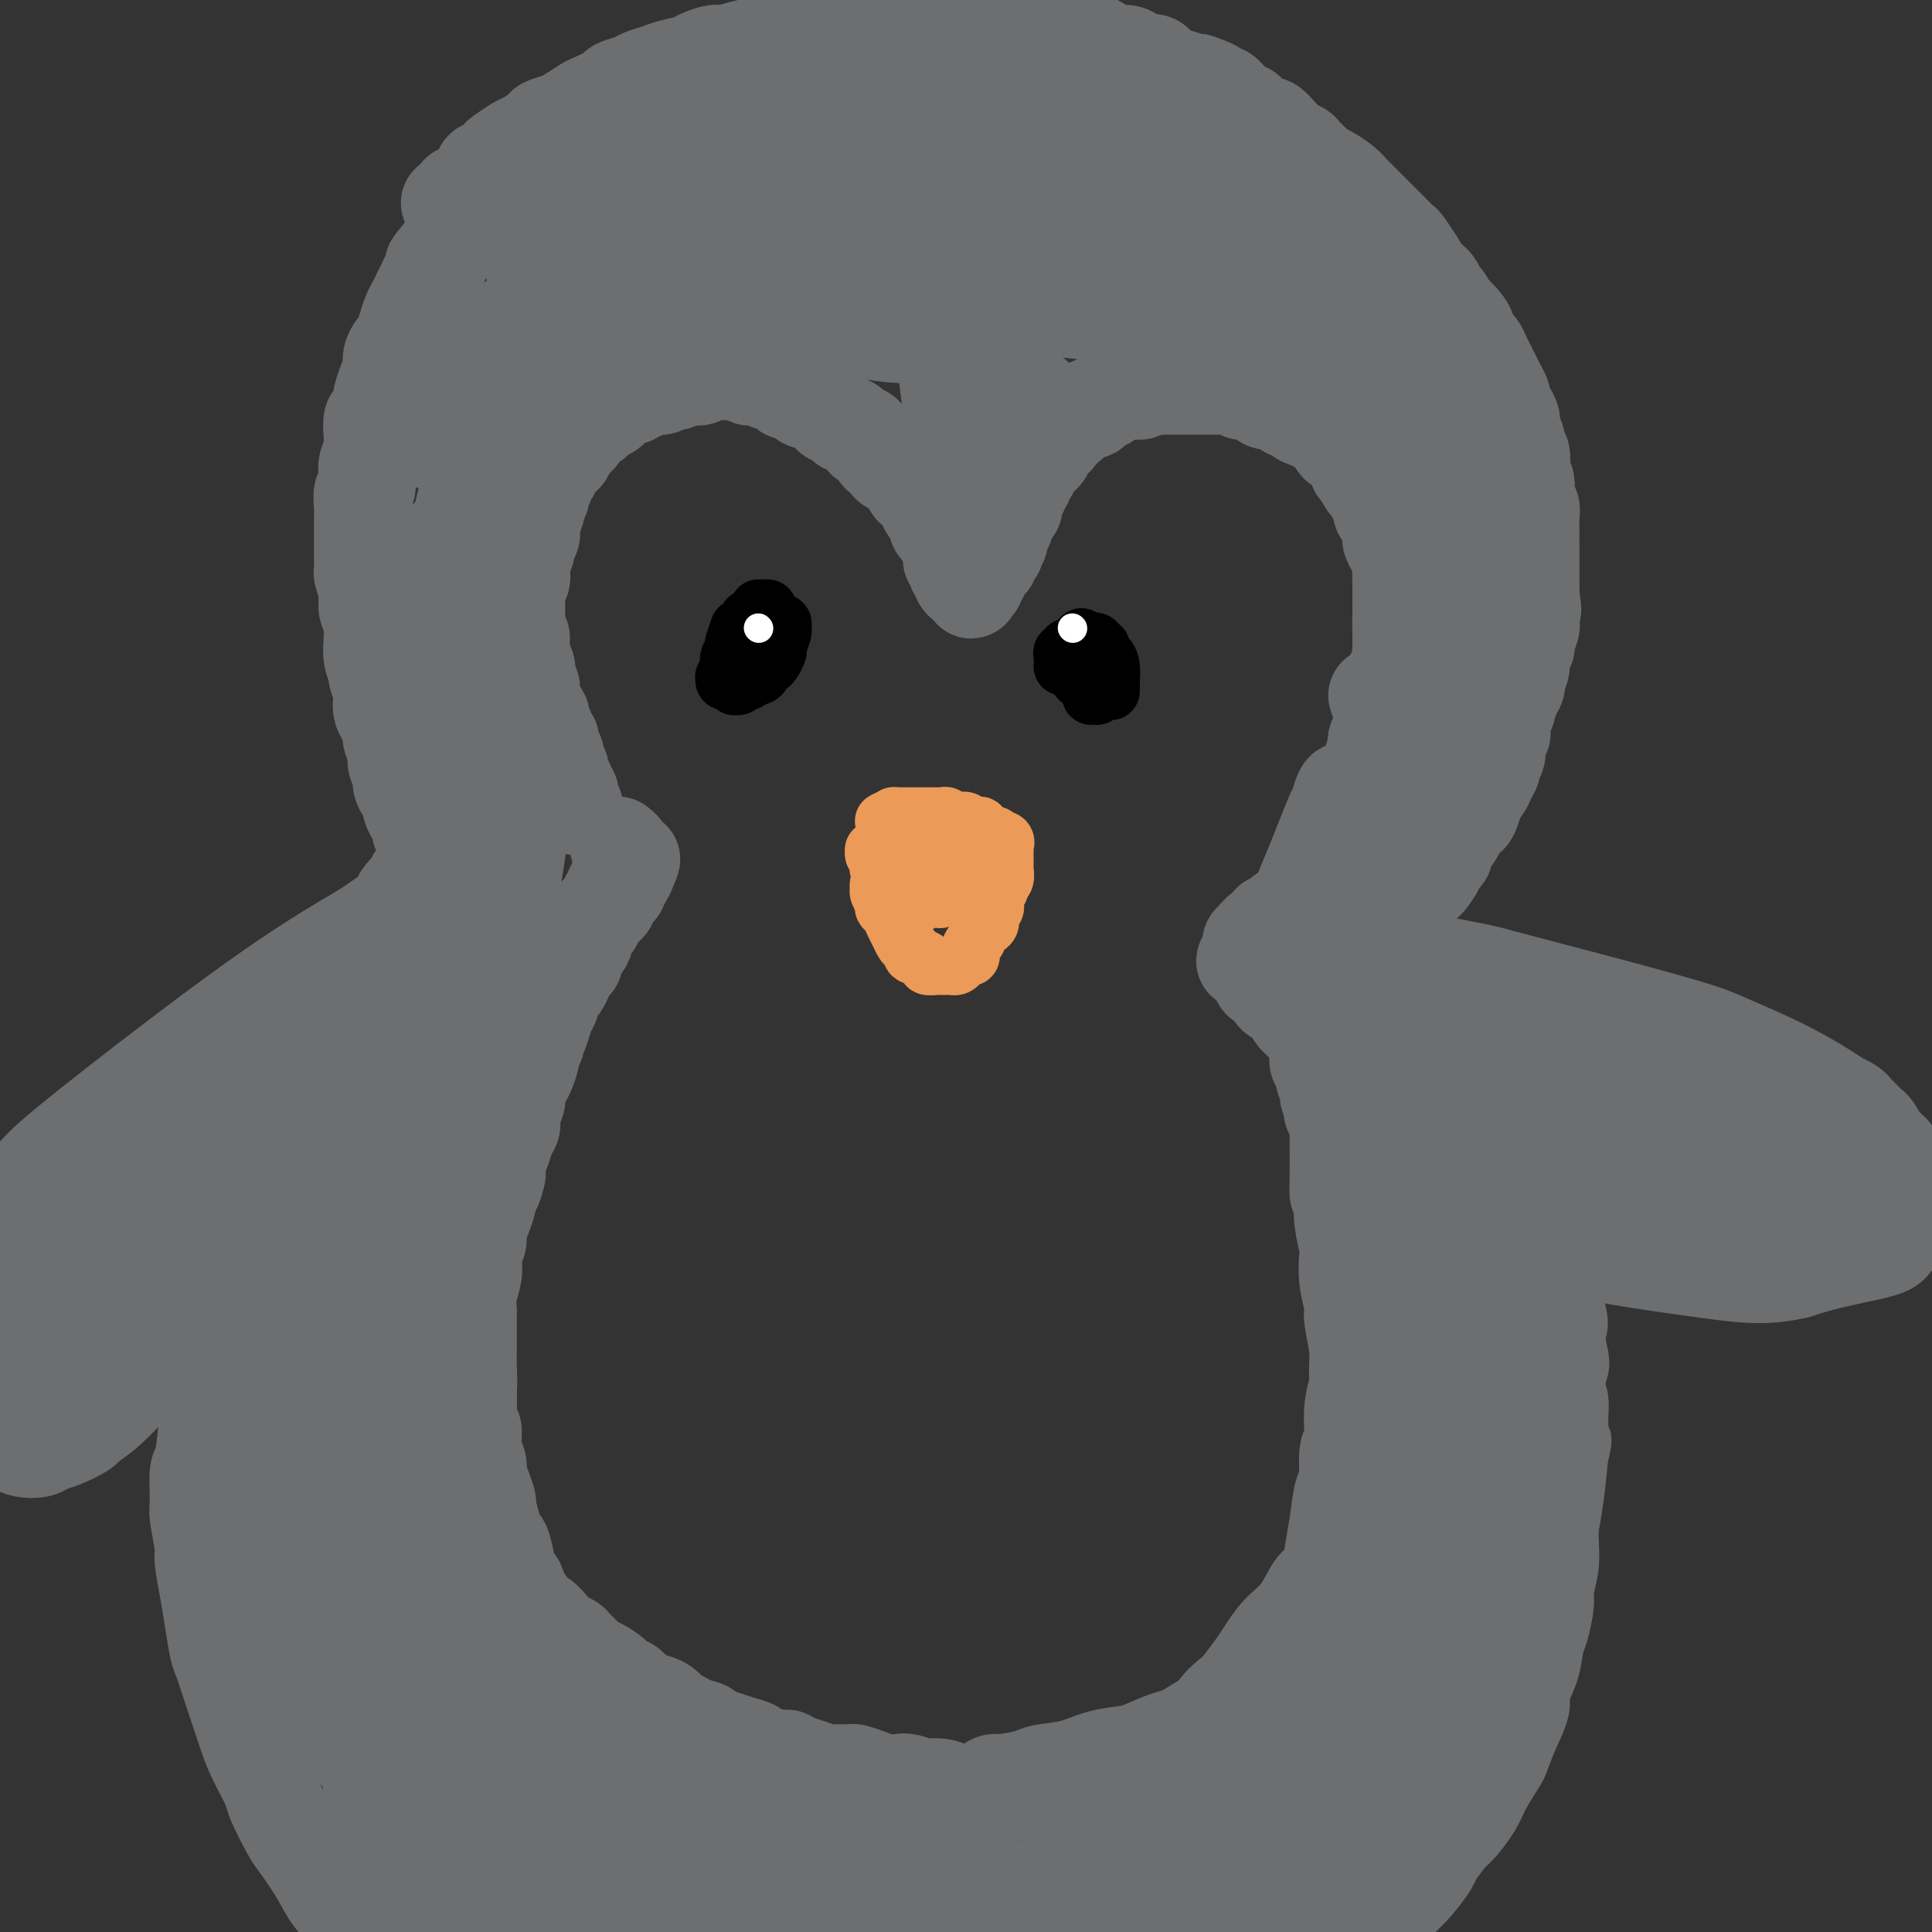 <svg viewBox='0 0 400 400' version='1.1' xmlns='http://www.w3.org/2000/svg' xmlns:xlink='http://www.w3.org/1999/xlink'><rect x="0" y="0" width="400" height="400" fill="#333333" stroke="none"/><g fill='none' stroke='#6D6E70' stroke-width='20' stroke-linecap='round' stroke-linejoin='round'><path d='M119,167c-0.414,-0.877 -0.829,-1.754 -1,-2c-0.171,-0.246 -0.099,0.140 0,0c0.099,-0.140 0.224,-0.806 0,-1c-0.224,-0.194 -0.796,0.085 -1,0c-0.204,-0.085 -0.040,-0.533 0,-1c0.040,-0.467 -0.046,-0.951 0,-1c0.046,-0.049 0.222,0.337 0,0c-0.222,-0.337 -0.843,-1.399 -1,-2c-0.157,-0.601 0.150,-0.742 0,-1c-0.150,-0.258 -0.757,-0.632 -1,-1c-0.243,-0.368 -0.122,-0.728 0,-1c0.122,-0.272 0.244,-0.454 0,-1c-0.244,-0.546 -0.854,-1.456 -1,-2c-0.146,-0.544 0.171,-0.723 0,-1c-0.171,-0.277 -0.830,-0.652 -1,-1c-0.170,-0.348 0.148,-0.670 0,-1c-0.148,-0.330 -0.761,-0.670 -1,-1c-0.239,-0.330 -0.103,-0.651 0,-1c0.103,-0.349 0.172,-0.728 0,-1c-0.172,-0.272 -0.586,-0.439 -1,-1c-0.414,-0.561 -0.829,-1.516 -1,-2c-0.171,-0.484 -0.097,-0.497 0,-1c0.097,-0.503 0.218,-1.497 0,-2c-0.218,-0.503 -0.777,-0.515 -1,-1c-0.223,-0.485 -0.112,-1.442 0,-2c0.112,-0.558 0.226,-0.717 0,-1c-0.226,-0.283 -0.792,-0.692 -1,-1c-0.208,-0.308 -0.060,-0.517 0,-1c0.060,-0.483 0.030,-1.242 0,-2'/><path d='M108,134c-1.641,-5.444 -0.244,-2.553 0,-2c0.244,0.553 -0.667,-1.231 -1,-2c-0.333,-0.769 -0.089,-0.523 0,-1c0.089,-0.477 0.023,-1.676 0,-2c-0.023,-0.324 -0.002,0.227 0,0c0.002,-0.227 -0.014,-1.232 0,-2c0.014,-0.768 0.056,-1.300 0,-2c-0.056,-0.700 -0.212,-1.567 0,-2c0.212,-0.433 0.793,-0.433 1,-1c0.207,-0.567 0.040,-1.700 0,-2c-0.040,-0.300 0.045,0.233 0,0c-0.045,-0.233 -0.222,-1.232 0,-2c0.222,-0.768 0.843,-1.304 1,-2c0.157,-0.696 -0.150,-1.553 0,-2c0.150,-0.447 0.757,-0.486 1,-1c0.243,-0.514 0.122,-1.504 0,-2c-0.122,-0.496 -0.244,-0.499 0,-1c0.244,-0.501 0.854,-1.500 1,-2c0.146,-0.500 -0.172,-0.501 0,-1c0.172,-0.499 0.834,-1.495 1,-2c0.166,-0.505 -0.164,-0.519 0,-1c0.164,-0.481 0.822,-1.428 1,-2c0.178,-0.572 -0.125,-0.769 0,-1c0.125,-0.231 0.677,-0.496 1,-1c0.323,-0.504 0.415,-1.249 1,-2c0.585,-0.751 1.662,-1.510 2,-2c0.338,-0.490 -0.064,-0.711 0,-1c0.064,-0.289 0.595,-0.644 1,-1c0.405,-0.356 0.686,-0.711 1,-1c0.314,-0.289 0.661,-0.511 1,-1c0.339,-0.489 0.669,-1.244 1,-2'/><path d='M121,88c2.339,-3.896 2.185,-1.635 2,-1c-0.185,0.635 -0.401,-0.354 0,-1c0.401,-0.646 1.421,-0.948 2,-1c0.579,-0.052 0.718,0.145 1,0c0.282,-0.145 0.706,-0.631 1,-1c0.294,-0.369 0.459,-0.620 1,-1c0.541,-0.380 1.457,-0.891 2,-1c0.543,-0.109 0.713,0.182 1,0c0.287,-0.182 0.693,-0.837 1,-1c0.307,-0.163 0.516,0.166 1,0c0.484,-0.166 1.243,-0.828 2,-1c0.757,-0.172 1.511,0.146 2,0c0.489,-0.146 0.711,-0.757 1,-1c0.289,-0.243 0.645,-0.117 1,0c0.355,0.117 0.710,0.224 1,0c0.290,-0.224 0.515,-0.778 1,-1c0.485,-0.222 1.229,-0.112 2,0c0.771,0.112 1.568,0.226 2,0c0.432,-0.226 0.500,-0.792 1,-1c0.500,-0.208 1.433,-0.057 2,0c0.567,0.057 0.768,0.019 1,0c0.232,-0.019 0.495,-0.019 1,0c0.505,0.019 1.252,0.057 2,0c0.748,-0.057 1.496,-0.207 2,0c0.504,0.207 0.764,0.773 1,1c0.236,0.227 0.448,0.116 1,0c0.552,-0.116 1.443,-0.238 2,0c0.557,0.238 0.778,0.837 1,1c0.222,0.163 0.444,-0.110 1,0c0.556,0.110 1.444,0.603 2,1c0.556,0.397 0.778,0.699 1,1'/><path d='M163,81c3.804,0.421 2.313,-0.028 2,0c-0.313,0.028 0.551,0.532 1,1c0.449,0.468 0.483,0.899 1,1c0.517,0.101 1.518,-0.128 2,0c0.482,0.128 0.443,0.613 1,1c0.557,0.387 1.708,0.677 2,1c0.292,0.323 -0.274,0.678 0,1c0.274,0.322 1.388,0.611 2,1c0.612,0.389 0.723,0.878 1,1c0.277,0.122 0.722,-0.123 1,0c0.278,0.123 0.389,0.615 1,1c0.611,0.385 1.722,0.662 2,1c0.278,0.338 -0.277,0.738 0,1c0.277,0.262 1.388,0.385 2,1c0.612,0.615 0.727,1.723 1,2c0.273,0.277 0.703,-0.278 1,0c0.297,0.278 0.461,1.389 1,2c0.539,0.611 1.454,0.722 2,1c0.546,0.278 0.723,0.722 1,1c0.277,0.278 0.652,0.389 1,1c0.348,0.611 0.667,1.722 1,2c0.333,0.278 0.680,-0.277 1,0c0.320,0.277 0.611,1.387 1,2c0.389,0.613 0.874,0.728 1,1c0.126,0.272 -0.107,0.702 0,1c0.107,0.298 0.554,0.466 1,1c0.446,0.534 0.890,1.436 1,2c0.110,0.564 -0.115,0.790 0,1c0.115,0.210 0.569,0.403 1,1c0.431,0.597 0.837,1.599 1,2c0.163,0.401 0.081,0.200 0,0'/><path d='M196,112c1.615,2.571 1.151,2.000 1,2c-0.151,0.000 0.011,0.572 0,1c-0.011,0.428 -0.195,0.710 0,1c0.195,0.290 0.771,0.586 1,1c0.229,0.414 0.113,0.947 0,1c-0.113,0.053 -0.222,-0.374 0,0c0.222,0.374 0.777,1.549 1,2c0.223,0.451 0.116,0.177 0,0c-0.116,-0.177 -0.241,-0.257 0,0c0.241,0.257 0.848,0.849 1,1c0.152,0.151 -0.152,-0.141 0,0c0.152,0.141 0.759,0.713 1,1c0.241,0.287 0.118,0.287 0,0c-0.118,-0.287 -0.229,-0.861 0,-1c0.229,-0.139 0.797,0.156 1,0c0.203,-0.156 0.040,-0.764 0,-1c-0.040,-0.236 0.041,-0.101 0,0c-0.041,0.101 -0.204,0.168 0,0c0.204,-0.168 0.777,-0.570 1,-1c0.223,-0.430 0.097,-0.888 0,-1c-0.097,-0.112 -0.166,0.124 0,0c0.166,-0.124 0.567,-0.607 1,-1c0.433,-0.393 0.900,-0.697 1,-1c0.100,-0.303 -0.165,-0.605 0,-1c0.165,-0.395 0.761,-0.883 1,-1c0.239,-0.117 0.120,0.137 0,0c-0.120,-0.137 -0.242,-0.667 0,-1c0.242,-0.333 0.848,-0.471 1,-1c0.152,-0.529 -0.151,-1.450 0,-2c0.151,-0.550 0.758,-0.729 1,-1c0.242,-0.271 0.121,-0.636 0,-1'/><path d='M208,108c1.194,-2.185 0.181,-1.149 0,-1c-0.181,0.149 0.472,-0.590 1,-1c0.528,-0.410 0.930,-0.491 1,-1c0.070,-0.509 -0.192,-1.446 0,-2c0.192,-0.554 0.839,-0.724 1,-1c0.161,-0.276 -0.163,-0.656 0,-1c0.163,-0.344 0.813,-0.650 1,-1c0.187,-0.350 -0.091,-0.743 0,-1c0.091,-0.257 0.549,-0.379 1,-1c0.451,-0.621 0.894,-1.742 1,-2c0.106,-0.258 -0.127,0.348 0,0c0.127,-0.348 0.613,-1.651 1,-2c0.387,-0.349 0.676,0.257 1,0c0.324,-0.257 0.682,-1.378 1,-2c0.318,-0.622 0.596,-0.744 1,-1c0.404,-0.256 0.935,-0.646 1,-1c0.065,-0.354 -0.335,-0.673 0,-1c0.335,-0.327 1.404,-0.661 2,-1c0.596,-0.339 0.719,-0.683 1,-1c0.281,-0.317 0.719,-0.606 1,-1c0.281,-0.394 0.404,-0.894 1,-1c0.596,-0.106 1.666,0.183 2,0c0.334,-0.183 -0.066,-0.836 0,-1c0.066,-0.164 0.599,0.163 1,0c0.401,-0.163 0.671,-0.814 1,-1c0.329,-0.186 0.718,0.094 1,0c0.282,-0.094 0.457,-0.561 1,-1c0.543,-0.439 1.455,-0.850 2,-1c0.545,-0.150 0.724,-0.040 1,0c0.276,0.040 0.650,0.012 1,0c0.350,-0.012 0.675,-0.006 1,0'/><path d='M235,81c2.742,-1.486 1.097,-0.202 1,0c-0.097,0.202 1.355,-0.678 2,-1c0.645,-0.322 0.482,-0.086 1,0c0.518,0.086 1.715,0.023 2,0c0.285,-0.023 -0.343,-0.006 0,0c0.343,0.006 1.655,0.002 2,0c0.345,-0.002 -0.278,-0.000 0,0c0.278,0.000 1.456,0.000 2,0c0.544,-0.000 0.456,-0.000 1,0c0.544,0.000 1.722,0.000 2,0c0.278,-0.000 -0.344,-0.000 0,0c0.344,0.000 1.654,0.000 2,0c0.346,-0.000 -0.272,-0.001 0,0c0.272,0.001 1.435,0.004 2,0c0.565,-0.004 0.533,-0.015 1,0c0.467,0.015 1.434,0.055 2,0c0.566,-0.055 0.733,-0.207 1,0c0.267,0.207 0.636,0.772 1,1c0.364,0.228 0.722,0.117 1,0c0.278,-0.117 0.475,-0.241 1,0c0.525,0.241 1.379,0.849 2,1c0.621,0.151 1.011,-0.153 1,0c-0.011,0.153 -0.422,0.763 0,1c0.422,0.237 1.676,0.101 2,0c0.324,-0.101 -0.283,-0.168 0,0c0.283,0.168 1.456,0.571 2,1c0.544,0.429 0.461,0.886 1,1c0.539,0.114 1.701,-0.114 2,0c0.299,0.114 -0.266,0.569 0,1c0.266,0.431 1.362,0.837 2,1c0.638,0.163 0.819,0.081 1,0'/><path d='M272,87c2.752,1.267 1.133,0.936 1,1c-0.133,0.064 1.221,0.524 2,1c0.779,0.476 0.982,0.968 1,1c0.018,0.032 -0.150,-0.396 0,0c0.150,0.396 0.619,1.615 1,2c0.381,0.385 0.675,-0.066 1,0c0.325,0.066 0.679,0.649 1,1c0.321,0.351 0.607,0.470 1,1c0.393,0.530 0.893,1.470 1,2c0.107,0.530 -0.179,0.651 0,1c0.179,0.349 0.823,0.924 1,1c0.177,0.076 -0.111,-0.349 0,0c0.111,0.349 0.622,1.473 1,2c0.378,0.527 0.622,0.456 1,1c0.378,0.544 0.889,1.703 1,2c0.111,0.297 -0.177,-0.269 0,0c0.177,0.269 0.818,1.371 1,2c0.182,0.629 -0.096,0.783 0,1c0.096,0.217 0.566,0.497 1,1c0.434,0.503 0.833,1.229 1,2c0.167,0.771 0.101,1.586 0,2c-0.101,0.414 -0.237,0.428 0,1c0.237,0.572 0.848,1.701 1,2c0.152,0.299 -0.155,-0.233 0,0c0.155,0.233 0.774,1.232 1,2c0.226,0.768 0.061,1.304 0,2c-0.061,0.696 -0.016,1.551 0,2c0.016,0.449 0.004,0.491 0,1c-0.004,0.509 -0.001,1.483 0,2c0.001,0.517 0.000,0.576 0,1c-0.000,0.424 -0.000,1.212 0,2'/><path d='M290,126c0.309,2.965 0.083,1.879 0,2c-0.083,0.121 -0.021,1.450 0,2c0.021,0.550 0.002,0.321 0,1c-0.002,0.679 0.013,2.266 0,3c-0.013,0.734 -0.055,0.614 0,1c0.055,0.386 0.207,1.277 0,2c-0.207,0.723 -0.774,1.278 -1,2c-0.226,0.722 -0.112,1.612 0,2c0.112,0.388 0.223,0.276 0,1c-0.223,0.724 -0.778,2.285 -1,3c-0.222,0.715 -0.111,0.583 0,1c0.111,0.417 0.222,1.381 0,2c-0.222,0.619 -0.778,0.891 -1,1c-0.222,0.109 -0.111,0.054 0,0'/><path d='M276,176c-0.301,0.877 -0.603,1.755 -1,2c-0.397,0.245 -0.890,-0.142 -1,0c-0.110,0.142 0.163,0.813 0,1c-0.163,0.187 -0.761,-0.110 -1,0c-0.239,0.110 -0.119,0.626 0,1c0.119,0.374 0.238,0.606 0,1c-0.238,0.394 -0.834,0.951 -1,1c-0.166,0.049 0.096,-0.409 0,0c-0.096,0.409 -0.551,1.685 -1,2c-0.449,0.315 -0.894,-0.332 -1,0c-0.106,0.332 0.126,1.643 0,2c-0.126,0.357 -0.611,-0.241 -1,0c-0.389,0.241 -0.681,1.323 -1,2c-0.319,0.677 -0.664,0.951 -1,1c-0.336,0.049 -0.662,-0.128 -1,0c-0.338,0.128 -0.687,0.560 -1,1c-0.313,0.440 -0.591,0.888 -1,1c-0.409,0.112 -0.951,-0.111 -1,0c-0.049,0.111 0.394,0.556 0,1c-0.394,0.444 -1.626,0.889 -2,1c-0.374,0.111 0.110,-0.110 0,0c-0.110,0.110 -0.814,0.550 -1,1c-0.186,0.450 0.146,0.909 0,1c-0.146,0.091 -0.771,-0.186 -1,0c-0.229,0.186 -0.061,0.833 0,1c0.061,0.167 0.017,-0.147 0,0c-0.017,0.147 -0.005,0.756 0,1c0.005,0.244 0.002,0.122 0,0'/><path d='M259,197c-2.629,3.432 -0.702,1.511 0,1c0.702,-0.511 0.178,0.388 0,1c-0.178,0.612 -0.010,0.939 0,1c0.010,0.061 -0.138,-0.142 0,0c0.138,0.142 0.561,0.629 1,1c0.439,0.371 0.892,0.624 1,1c0.108,0.376 -0.131,0.874 0,1c0.131,0.126 0.630,-0.121 1,0c0.370,0.121 0.609,0.610 1,1c0.391,0.390 0.932,0.682 1,1c0.068,0.318 -0.338,0.661 0,1c0.338,0.339 1.419,0.673 2,1c0.581,0.327 0.661,0.646 1,1c0.339,0.354 0.935,0.742 1,1c0.065,0.258 -0.401,0.388 0,1c0.401,0.612 1.671,1.708 2,2c0.329,0.292 -0.282,-0.221 0,0c0.282,0.221 1.456,1.176 2,2c0.544,0.824 0.457,1.515 1,2c0.543,0.485 1.717,0.763 2,1c0.283,0.237 -0.326,0.435 0,1c0.326,0.565 1.588,1.499 2,2c0.412,0.501 -0.027,0.571 0,1c0.027,0.429 0.519,1.218 1,2c0.481,0.782 0.951,1.557 1,2c0.049,0.443 -0.325,0.556 0,1c0.325,0.444 1.347,1.221 2,2c0.653,0.779 0.938,1.559 1,2c0.062,0.441 -0.099,0.542 0,1c0.099,0.458 0.457,1.274 1,2c0.543,0.726 1.272,1.363 2,2'/><path d='M285,235c4.200,6.524 1.702,3.834 1,3c-0.702,-0.834 0.394,0.186 1,1c0.606,0.814 0.721,1.421 1,2c0.279,0.579 0.722,1.132 1,2c0.278,0.868 0.390,2.053 1,3c0.610,0.947 1.718,1.656 2,2c0.282,0.344 -0.261,0.322 0,1c0.261,0.678 1.327,2.057 2,3c0.673,0.943 0.954,1.451 1,2c0.046,0.549 -0.142,1.139 0,2c0.142,0.861 0.612,1.992 1,3c0.388,1.008 0.692,1.893 1,3c0.308,1.107 0.621,2.435 1,3c0.379,0.565 0.823,0.366 1,1c0.177,0.634 0.086,2.099 0,3c-0.086,0.901 -0.168,1.237 0,2c0.168,0.763 0.585,1.952 1,3c0.415,1.048 0.829,1.956 1,3c0.171,1.044 0.098,2.226 0,3c-0.098,0.774 -0.222,1.140 0,2c0.222,0.860 0.792,2.212 1,3c0.208,0.788 0.056,1.010 0,2c-0.056,0.990 -0.015,2.748 0,4c0.015,1.252 0.005,1.997 0,3c-0.005,1.003 -0.005,2.263 0,3c0.005,0.737 0.016,0.953 0,2c-0.016,1.047 -0.060,2.927 0,4c0.060,1.073 0.222,1.339 0,2c-0.222,0.661 -0.829,1.716 -1,3c-0.171,1.284 0.094,2.795 0,4c-0.094,1.205 -0.547,2.102 -1,3'/><path d='M300,315c-0.334,6.167 -0.670,2.584 -1,2c-0.330,-0.584 -0.656,1.830 -1,3c-0.344,1.170 -0.707,1.094 -1,2c-0.293,0.906 -0.517,2.792 -1,4c-0.483,1.208 -1.227,1.737 -2,3c-0.773,1.263 -1.576,3.261 -2,4c-0.424,0.739 -0.468,0.221 -1,1c-0.532,0.779 -1.551,2.856 -2,4c-0.449,1.144 -0.327,1.355 -1,2c-0.673,0.645 -2.143,1.724 -3,3c-0.857,1.276 -1.103,2.750 -2,4c-0.897,1.250 -2.446,2.277 -3,3c-0.554,0.723 -0.115,1.140 -1,2c-0.885,0.860 -3.095,2.161 -4,3c-0.905,0.839 -0.506,1.217 -1,2c-0.494,0.783 -1.879,1.972 -3,3c-1.121,1.028 -1.976,1.896 -3,3c-1.024,1.104 -2.217,2.446 -3,3c-0.783,0.554 -1.156,0.321 -2,1c-0.844,0.679 -2.159,2.270 -3,3c-0.841,0.730 -1.207,0.600 -2,1c-0.793,0.400 -2.012,1.329 -3,2c-0.988,0.671 -1.743,1.083 -3,2c-1.257,0.917 -3.015,2.339 -4,3c-0.985,0.661 -1.196,0.562 -2,1c-0.804,0.438 -2.201,1.413 -3,2c-0.799,0.587 -1.001,0.787 -2,1c-0.999,0.213 -2.793,0.438 -4,1c-1.207,0.562 -1.825,1.459 -3,2c-1.175,0.541 -2.907,0.726 -4,1c-1.093,0.274 -1.546,0.637 -2,1'/><path d='M228,387c-3.708,1.857 -2.980,1.999 -3,2c-0.020,0.001 -0.790,-0.140 -2,0c-1.210,0.140 -2.861,0.559 -4,1c-1.139,0.441 -1.767,0.903 -3,1c-1.233,0.097 -3.071,-0.170 -4,0c-0.929,0.170 -0.948,0.779 -2,1c-1.052,0.221 -3.138,0.056 -4,0c-0.862,-0.056 -0.500,-0.001 -2,0c-1.500,0.001 -4.861,-0.052 -6,0c-1.139,0.052 -0.057,0.207 -1,0c-0.943,-0.207 -3.911,-0.777 -5,-1c-1.089,-0.223 -0.299,-0.097 -1,0c-0.701,0.097 -2.893,0.167 -4,0c-1.107,-0.167 -1.130,-0.569 -2,-1c-0.870,-0.431 -2.586,-0.889 -4,-1c-1.414,-0.111 -2.524,0.125 -4,0c-1.476,-0.125 -3.318,-0.610 -4,-1c-0.682,-0.390 -0.205,-0.684 -1,-1c-0.795,-0.316 -2.862,-0.653 -4,-1c-1.138,-0.347 -1.349,-0.704 -2,-1c-0.651,-0.296 -1.744,-0.530 -3,-1c-1.256,-0.470 -2.674,-1.175 -4,-2c-1.326,-0.825 -2.560,-1.768 -3,-2c-0.440,-0.232 -0.088,0.248 -1,0c-0.912,-0.248 -3.089,-1.222 -4,-2c-0.911,-0.778 -0.557,-1.359 -1,-2c-0.443,-0.641 -1.682,-1.343 -3,-2c-1.318,-0.657 -2.714,-1.269 -4,-2c-1.286,-0.731 -2.462,-1.581 -3,-2c-0.538,-0.419 -0.440,-0.405 -1,-1c-0.560,-0.595 -1.780,-1.797 -3,-3'/><path d='M136,366c-2.959,-2.208 -2.857,-1.727 -3,-2c-0.143,-0.273 -0.533,-1.299 -1,-2c-0.467,-0.701 -1.012,-1.075 -2,-2c-0.988,-0.925 -2.418,-2.401 -3,-3c-0.582,-0.599 -0.315,-0.323 -1,-1c-0.685,-0.677 -2.320,-2.308 -3,-3c-0.680,-0.692 -0.404,-0.446 -1,-1c-0.596,-0.554 -2.062,-1.910 -3,-3c-0.938,-1.090 -1.346,-1.915 -2,-3c-0.654,-1.085 -1.554,-2.429 -2,-3c-0.446,-0.571 -0.438,-0.368 -1,-1c-0.562,-0.632 -1.695,-2.100 -2,-3c-0.305,-0.900 0.216,-1.234 0,-2c-0.216,-0.766 -1.171,-1.964 -2,-3c-0.829,-1.036 -1.531,-1.910 -2,-3c-0.469,-1.090 -0.703,-2.395 -1,-3c-0.297,-0.605 -0.657,-0.509 -1,-1c-0.343,-0.491 -0.670,-1.568 -1,-3c-0.330,-1.432 -0.662,-3.219 -1,-4c-0.338,-0.781 -0.682,-0.558 -1,-1c-0.318,-0.442 -0.611,-1.550 -1,-3c-0.389,-1.450 -0.874,-3.242 -1,-4c-0.126,-0.758 0.106,-0.484 0,-1c-0.106,-0.516 -0.549,-1.824 -1,-3c-0.451,-1.176 -0.909,-2.222 -1,-3c-0.091,-0.778 0.186,-1.288 0,-2c-0.186,-0.712 -0.834,-1.624 -1,-3c-0.166,-1.376 0.151,-3.214 0,-4c-0.151,-0.786 -0.772,-0.519 -1,-1c-0.228,-0.481 -0.065,-1.709 0,-3c0.065,-1.291 0.033,-2.646 0,-4'/><path d='M97,288c-0.773,-4.364 -0.207,-1.272 0,-1c0.207,0.272 0.055,-2.274 0,-4c-0.055,-1.726 -0.015,-2.632 0,-3c0.015,-0.368 0.003,-0.198 0,-1c-0.003,-0.802 0.003,-2.578 0,-4c-0.003,-1.422 -0.015,-2.492 0,-3c0.015,-0.508 0.055,-0.454 0,-1c-0.055,-0.546 -0.207,-1.694 0,-3c0.207,-1.306 0.773,-2.772 1,-4c0.227,-1.228 0.116,-2.218 0,-3c-0.116,-0.782 -0.237,-1.355 0,-2c0.237,-0.645 0.833,-1.361 1,-2c0.167,-0.639 -0.096,-1.199 0,-2c0.096,-0.801 0.552,-1.842 1,-3c0.448,-1.158 0.890,-2.432 1,-3c0.110,-0.568 -0.111,-0.430 0,-1c0.111,-0.570 0.554,-1.847 1,-3c0.446,-1.153 0.894,-2.182 1,-3c0.106,-0.818 -0.130,-1.425 0,-2c0.130,-0.575 0.627,-1.118 1,-2c0.373,-0.882 0.621,-2.104 1,-3c0.379,-0.896 0.889,-1.465 1,-2c0.111,-0.535 -0.178,-1.034 0,-2c0.178,-0.966 0.822,-2.399 1,-3c0.178,-0.601 -0.111,-0.369 0,-1c0.111,-0.631 0.622,-2.123 1,-3c0.378,-0.877 0.623,-1.138 1,-2c0.377,-0.862 0.884,-2.324 1,-3c0.116,-0.676 -0.161,-0.567 0,-1c0.161,-0.433 0.760,-1.410 1,-2c0.240,-0.590 0.120,-0.795 0,-1'/><path d='M111,215c2.194,-7.417 1.179,-2.961 1,-2c-0.179,0.961 0.477,-1.573 1,-3c0.523,-1.427 0.914,-1.747 1,-2c0.086,-0.253 -0.132,-0.439 0,-1c0.132,-0.561 0.614,-1.497 1,-2c0.386,-0.503 0.677,-0.572 1,-1c0.323,-0.428 0.678,-1.214 1,-2c0.322,-0.786 0.612,-1.573 1,-2c0.388,-0.427 0.874,-0.495 1,-1c0.126,-0.505 -0.107,-1.449 0,-2c0.107,-0.551 0.555,-0.711 1,-1c0.445,-0.289 0.889,-0.707 1,-1c0.111,-0.293 -0.110,-0.461 0,-1c0.110,-0.539 0.551,-1.450 1,-2c0.449,-0.550 0.908,-0.739 1,-1c0.092,-0.261 -0.181,-0.595 0,-1c0.181,-0.405 0.818,-0.882 1,-1c0.182,-0.118 -0.091,0.122 0,0c0.091,-0.122 0.547,-0.606 1,-1c0.453,-0.394 0.905,-0.698 1,-1c0.095,-0.302 -0.167,-0.602 0,-1c0.167,-0.398 0.763,-0.894 1,-1c0.237,-0.106 0.116,0.178 0,0c-0.116,-0.178 -0.228,-0.819 0,-1c0.228,-0.181 0.797,0.096 1,0c0.203,-0.096 0.040,-0.565 0,-1c-0.040,-0.435 0.042,-0.835 0,-1c-0.042,-0.165 -0.207,-0.096 0,0c0.207,0.096 0.787,0.218 1,0c0.213,-0.218 0.061,-0.777 0,-1c-0.061,-0.223 -0.030,-0.112 0,0'/><path d='M129,181c3.011,-5.504 1.539,-2.263 1,-1c-0.539,1.263 -0.143,0.550 0,0c0.143,-0.550 0.034,-0.935 0,-1c-0.034,-0.065 0.006,0.190 0,0c-0.006,-0.190 -0.058,-0.825 0,-1c0.058,-0.175 0.226,0.111 0,0c-0.226,-0.111 -0.845,-0.618 -1,-1c-0.155,-0.382 0.154,-0.638 0,-1c-0.154,-0.362 -0.772,-0.828 -1,-1c-0.228,-0.172 -0.065,-0.049 0,0c0.065,0.049 0.033,0.025 0,0'/><path d='M285,144c0.423,1.289 0.845,2.578 1,3c0.155,0.422 0.041,-0.024 0,0c-0.041,0.024 -0.010,0.517 0,1c0.010,0.483 -0.001,0.956 0,1c0.001,0.044 0.014,-0.340 0,0c-0.014,0.340 -0.056,1.404 0,2c0.056,0.596 0.211,0.723 0,1c-0.211,0.277 -0.788,0.703 -1,1c-0.212,0.297 -0.060,0.464 0,1c0.060,0.536 0.026,1.439 0,2c-0.026,0.561 -0.046,0.779 0,1c0.046,0.221 0.157,0.444 0,1c-0.157,0.556 -0.581,1.444 -1,2c-0.419,0.556 -0.834,0.779 -1,1c-0.166,0.221 -0.082,0.439 0,1c0.082,0.561 0.162,1.465 0,2c-0.162,0.535 -0.564,0.702 -1,1c-0.436,0.298 -0.904,0.727 -1,1c-0.096,0.273 0.180,0.389 0,1c-0.180,0.611 -0.818,1.718 -1,2c-0.182,0.282 0.091,-0.262 0,0c-0.091,0.262 -0.547,1.330 -1,2c-0.453,0.670 -0.905,0.943 -1,1c-0.095,0.057 0.167,-0.100 0,0c-0.167,0.100 -0.762,0.457 -1,1c-0.238,0.543 -0.119,1.271 0,2'/><path d='M277,175c-1.193,2.737 -0.176,0.578 0,0c0.176,-0.578 -0.488,0.423 -1,1c-0.512,0.577 -0.873,0.728 -1,1c-0.127,0.272 -0.019,0.664 0,1c0.019,0.336 -0.051,0.616 0,1c0.051,0.384 0.224,0.873 0,1c-0.224,0.127 -0.845,-0.107 -1,0c-0.155,0.107 0.154,0.554 0,1c-0.154,0.446 -0.772,0.890 -1,1c-0.228,0.110 -0.065,-0.114 0,0c0.065,0.114 0.031,0.566 0,1c-0.031,0.434 -0.060,0.848 0,1c0.060,0.152 0.208,0.041 0,0c-0.208,-0.041 -0.774,-0.012 -1,0c-0.226,0.012 -0.113,0.006 0,0'/><path d='M103,243c-0.311,1.302 -0.622,2.605 -1,3c-0.378,0.395 -0.822,-0.116 -1,0c-0.178,0.116 -0.090,0.861 0,1c0.090,0.139 0.183,-0.329 0,0c-0.183,0.329 -0.641,1.453 -1,2c-0.359,0.547 -0.617,0.517 -1,1c-0.383,0.483 -0.890,1.481 -1,2c-0.110,0.519 0.177,0.560 0,1c-0.177,0.440 -0.818,1.278 -1,2c-0.182,0.722 0.096,1.329 0,2c-0.096,0.671 -0.565,1.406 -1,2c-0.435,0.594 -0.834,1.046 -1,2c-0.166,0.954 -0.097,2.408 0,3c0.097,0.592 0.223,0.321 0,1c-0.223,0.679 -0.796,2.308 -1,3c-0.204,0.692 -0.041,0.445 0,1c0.041,0.555 -0.042,1.910 0,3c0.042,1.090 0.207,1.915 0,3c-0.207,1.085 -0.788,2.429 -1,3c-0.212,0.571 -0.057,0.369 0,1c0.057,0.631 0.016,2.094 0,3c-0.016,0.906 -0.005,1.254 0,2c0.005,0.746 0.005,1.891 0,3c-0.005,1.109 -0.016,2.183 0,3c0.016,0.817 0.060,1.376 0,2c-0.060,0.624 -0.222,1.312 0,2c0.222,0.688 0.829,1.378 1,2c0.171,0.622 -0.094,1.178 0,2c0.094,0.822 0.547,1.911 1,3'/><path d='M95,301c0.166,5.381 0.082,2.334 0,2c-0.082,-0.334 -0.163,2.045 0,3c0.163,0.955 0.568,0.486 1,1c0.432,0.514 0.890,2.012 1,3c0.110,0.988 -0.126,1.467 0,2c0.126,0.533 0.616,1.120 1,2c0.384,0.880 0.661,2.052 1,3c0.339,0.948 0.739,1.672 1,2c0.261,0.328 0.384,0.261 1,1c0.616,0.739 1.727,2.286 2,3c0.273,0.714 -0.292,0.596 0,1c0.292,0.404 1.439,1.331 2,2c0.561,0.669 0.534,1.082 1,2c0.466,0.918 1.423,2.343 2,3c0.577,0.657 0.773,0.547 1,1c0.227,0.453 0.485,1.470 1,2c0.515,0.530 1.289,0.575 2,1c0.711,0.425 1.360,1.231 2,2c0.640,0.769 1.270,1.502 2,2c0.730,0.498 1.560,0.763 2,1c0.440,0.237 0.492,0.447 1,1c0.508,0.553 1.474,1.448 2,2c0.526,0.552 0.612,0.759 1,1c0.388,0.241 1.077,0.516 2,1c0.923,0.484 2.081,1.176 3,2c0.919,0.824 1.601,1.778 2,2c0.399,0.222 0.516,-0.289 1,0c0.484,0.289 1.336,1.376 2,2c0.664,0.624 1.140,0.783 2,1c0.860,0.217 2.103,0.490 3,1c0.897,0.510 1.449,1.255 2,2'/><path d='M139,355c4.865,3.427 2.528,1.496 2,1c-0.528,-0.496 0.753,0.445 2,1c1.247,0.555 2.461,0.726 3,1c0.539,0.274 0.402,0.650 1,1c0.598,0.350 1.930,0.672 3,1c1.070,0.328 1.879,0.661 3,1c1.121,0.339 2.554,0.682 3,1c0.446,0.318 -0.096,0.610 1,1c1.096,0.390 3.831,0.879 5,1c1.169,0.121 0.773,-0.125 1,0c0.227,0.125 1.077,0.622 2,1c0.923,0.378 1.919,0.636 3,1c1.081,0.364 2.246,0.832 3,1c0.754,0.168 1.097,0.035 2,0c0.903,-0.035 2.368,0.029 3,0c0.632,-0.029 0.433,-0.152 1,0c0.567,0.152 1.900,0.580 3,1c1.100,0.420 1.967,0.831 3,1c1.033,0.169 2.233,0.097 3,0c0.767,-0.097 1.100,-0.218 2,0c0.900,0.218 2.368,0.776 3,1c0.632,0.224 0.429,0.112 1,0c0.571,-0.112 1.915,-0.226 3,0c1.085,0.226 1.910,0.793 3,1c1.090,0.207 2.444,0.056 3,0c0.556,-0.056 0.312,-0.015 1,0c0.688,0.015 2.306,0.004 3,0c0.694,-0.004 0.464,-0.001 1,0c0.536,0.001 1.836,0.000 3,0c1.164,-0.000 2.190,-0.000 3,0c0.810,0.000 1.405,0.000 2,0'/><path d='M214,371c6.990,0.619 2.964,0.166 2,0c-0.964,-0.166 1.132,-0.043 2,0c0.868,0.043 0.508,0.008 1,0c0.492,-0.008 1.836,0.012 3,0c1.164,-0.012 2.146,-0.056 3,0c0.854,0.056 1.579,0.212 2,0c0.421,-0.212 0.539,-0.793 1,-1c0.461,-0.207 1.267,-0.041 2,0c0.733,0.041 1.395,-0.041 2,0c0.605,0.041 1.154,0.207 2,0c0.846,-0.207 1.991,-0.787 3,-1c1.009,-0.213 1.884,-0.060 2,0c0.116,0.060 -0.527,0.026 0,0c0.527,-0.026 2.226,-0.045 3,0c0.774,0.045 0.625,0.153 1,0c0.375,-0.153 1.274,-0.567 2,-1c0.726,-0.433 1.279,-0.886 2,-1c0.721,-0.114 1.611,0.110 2,0c0.389,-0.110 0.278,-0.554 1,-1c0.722,-0.446 2.278,-0.894 3,-1c0.722,-0.106 0.612,0.131 1,0c0.388,-0.131 1.275,-0.631 2,-1c0.725,-0.369 1.289,-0.606 2,-1c0.711,-0.394 1.570,-0.946 2,-1c0.430,-0.054 0.433,0.389 1,0c0.567,-0.389 1.700,-1.610 2,-2c0.300,-0.390 -0.232,0.050 0,0c0.232,-0.050 1.227,-0.591 2,-1c0.773,-0.409 1.323,-0.687 2,-1c0.677,-0.313 1.479,-0.661 2,-1c0.521,-0.339 0.760,-0.670 1,-1'/><path d='M270,356c4.677,-2.412 2.370,-1.940 2,-2c-0.370,-0.060 1.196,-0.650 2,-1c0.804,-0.350 0.845,-0.460 1,-1c0.155,-0.540 0.423,-1.510 1,-2c0.577,-0.490 1.463,-0.499 2,-1c0.537,-0.501 0.724,-1.496 1,-2c0.276,-0.504 0.642,-0.519 1,-1c0.358,-0.481 0.707,-1.427 1,-2c0.293,-0.573 0.530,-0.773 1,-1c0.470,-0.227 1.172,-0.481 2,-1c0.828,-0.519 1.780,-1.304 2,-2c0.220,-0.696 -0.292,-1.302 0,-2c0.292,-0.698 1.389,-1.486 2,-2c0.611,-0.514 0.738,-0.753 1,-1c0.262,-0.247 0.660,-0.503 1,-1c0.340,-0.497 0.621,-1.236 1,-2c0.379,-0.764 0.857,-1.552 1,-2c0.143,-0.448 -0.050,-0.556 0,-1c0.050,-0.444 0.343,-1.223 1,-2c0.657,-0.777 1.679,-1.552 2,-2c0.321,-0.448 -0.059,-0.570 0,-1c0.059,-0.430 0.556,-1.166 1,-2c0.444,-0.834 0.836,-1.764 1,-2c0.164,-0.236 0.100,0.221 0,0c-0.100,-0.221 -0.237,-1.120 0,-2c0.237,-0.880 0.847,-1.742 1,-2c0.153,-0.258 -0.152,0.088 0,0c0.152,-0.088 0.763,-0.611 1,-1c0.237,-0.389 0.102,-0.643 0,-1c-0.102,-0.357 -0.172,-0.816 0,-1c0.172,-0.184 0.586,-0.092 1,0'/><path d='M300,313c2.225,-3.954 0.788,-0.338 0,1c-0.788,1.338 -0.927,0.399 -1,0c-0.073,-0.399 -0.080,-0.257 0,0c0.080,0.257 0.247,0.631 0,1c-0.247,0.369 -0.910,0.735 -1,1c-0.090,0.265 0.392,0.430 0,1c-0.392,0.570 -1.657,1.546 -2,2c-0.343,0.454 0.236,0.386 0,1c-0.236,0.614 -1.289,1.912 -2,3c-0.711,1.088 -1.081,1.967 -2,3c-0.919,1.033 -2.387,2.218 -3,3c-0.613,0.782 -0.371,1.159 -1,2c-0.629,0.841 -2.130,2.145 -3,3c-0.870,0.855 -1.109,1.262 -2,2c-0.891,0.738 -2.435,1.808 -4,3c-1.565,1.192 -3.151,2.508 -4,3c-0.849,0.492 -0.959,0.162 -2,1c-1.041,0.838 -3.011,2.846 -5,4c-1.989,1.154 -3.996,1.455 -5,2c-1.004,0.545 -1.004,1.335 -2,2c-0.996,0.665 -2.988,1.204 -5,2c-2.012,0.796 -4.044,1.849 -6,3c-1.956,1.151 -3.834,2.402 -5,3c-1.166,0.598 -1.618,0.545 -3,1c-1.382,0.455 -3.694,1.417 -5,2c-1.306,0.583 -1.608,0.786 -3,1c-1.392,0.214 -3.876,0.439 -6,1c-2.124,0.561 -3.889,1.460 -6,2c-2.111,0.540 -4.568,0.722 -6,1c-1.432,0.278 -1.838,0.651 -3,1c-1.162,0.349 -3.081,0.675 -5,1'/><path d='M208,369c-4.738,0.958 -2.082,-0.147 -2,0c0.082,0.147 -2.409,1.545 -4,2c-1.591,0.455 -2.284,-0.032 -3,0c-0.716,0.032 -1.457,0.585 -2,1c-0.543,0.415 -0.889,0.693 -1,1c-0.111,0.307 0.013,0.643 0,1c-0.013,0.357 -0.162,0.736 0,1c0.162,0.264 0.635,0.413 1,1c0.365,0.587 0.624,1.611 1,2c0.376,0.389 0.871,0.143 1,0c0.129,-0.143 -0.107,-0.183 0,0c0.107,0.183 0.556,0.589 1,1c0.444,0.411 0.882,0.828 1,1c0.118,0.172 -0.085,0.099 0,0c0.085,-0.099 0.456,-0.223 0,0c-0.456,0.223 -1.740,0.792 -2,1c-0.260,0.208 0.503,0.056 0,0c-0.503,-0.056 -2.271,-0.015 -3,0c-0.729,0.015 -0.419,0.004 -1,0c-0.581,-0.004 -2.054,-0.002 -3,0c-0.946,0.002 -1.364,0.004 -2,0c-0.636,-0.004 -1.489,-0.015 -2,0c-0.511,0.015 -0.681,0.057 -1,0c-0.319,-0.057 -0.786,-0.211 -1,0c-0.214,0.211 -0.175,0.789 0,1c0.175,0.211 0.484,0.057 1,0c0.516,-0.057 1.238,-0.015 2,0c0.762,0.015 1.565,0.004 2,0c0.435,-0.004 0.502,-0.001 1,0c0.498,0.001 1.428,0.000 2,0c0.572,-0.000 0.786,-0.000 1,0'/><path d='M195,382c1.114,-0.090 0.400,-0.814 0,-1c-0.400,-0.186 -0.485,0.167 -1,0c-0.515,-0.167 -1.460,-0.854 -2,-1c-0.540,-0.146 -0.674,0.249 -3,0c-2.326,-0.249 -6.844,-1.142 -10,-2c-3.156,-0.858 -4.952,-1.680 -6,-2c-1.048,-0.320 -1.350,-0.138 -2,0c-0.650,0.138 -1.649,0.233 -2,0c-0.351,-0.233 -0.054,-0.795 0,-1c0.054,-0.205 -0.136,-0.055 0,0c0.136,0.055 0.597,0.015 1,0c0.403,-0.015 0.748,-0.004 2,0c1.252,0.004 3.412,0.001 7,0c3.588,-0.001 8.604,-0.001 11,0c2.396,0.001 2.171,0.002 2,0c-0.171,-0.002 -0.289,-0.008 0,0c0.289,0.008 0.986,0.028 1,0c0.014,-0.028 -0.655,-0.106 -1,0c-0.345,0.106 -0.365,0.397 -2,1c-1.635,0.603 -4.887,1.520 -7,2c-2.113,0.480 -3.089,0.525 -5,1c-1.911,0.475 -4.756,1.380 -6,2c-1.244,0.620 -0.886,0.954 -1,1c-0.114,0.046 -0.702,-0.198 -1,0c-0.298,0.198 -0.308,0.838 0,1c0.308,0.162 0.934,-0.153 3,0c2.066,0.153 5.573,0.776 7,1c1.427,0.224 0.774,0.050 1,0c0.226,-0.050 1.330,0.025 2,0c0.670,-0.025 0.906,-0.150 1,0c0.094,0.150 0.047,0.575 0,1'/><path d='M184,385c2.333,0.333 1.167,0.167 0,0'/><path d='M93,42c0.871,-0.304 1.743,-0.609 2,-1c0.257,-0.391 -0.100,-0.869 0,-1c0.100,-0.131 0.655,0.086 1,0c0.345,-0.086 0.478,-0.475 1,-1c0.522,-0.525 1.433,-1.186 2,-2c0.567,-0.814 0.789,-1.780 1,-2c0.211,-0.220 0.411,0.307 1,0c0.589,-0.307 1.566,-1.448 2,-2c0.434,-0.552 0.324,-0.515 1,-1c0.676,-0.485 2.139,-1.492 3,-2c0.861,-0.508 1.122,-0.516 2,-1c0.878,-0.484 2.375,-1.443 3,-2c0.625,-0.557 0.377,-0.711 1,-1c0.623,-0.289 2.115,-0.711 3,-1c0.885,-0.289 1.163,-0.445 2,-1c0.837,-0.555 2.234,-1.511 3,-2c0.766,-0.489 0.900,-0.512 2,-1c1.100,-0.488 3.166,-1.440 4,-2c0.834,-0.560 0.438,-0.727 1,-1c0.562,-0.273 2.084,-0.650 3,-1c0.916,-0.350 1.227,-0.671 2,-1c0.773,-0.329 2.007,-0.667 3,-1c0.993,-0.333 1.745,-0.663 3,-1c1.255,-0.337 3.013,-0.682 4,-1c0.987,-0.318 1.201,-0.610 2,-1c0.799,-0.390 2.181,-0.878 3,-1c0.819,-0.122 1.075,0.122 2,0c0.925,-0.122 2.518,-0.610 4,-1c1.482,-0.390 2.852,-0.683 4,-1c1.148,-0.317 2.074,-0.659 3,-1'/><path d='M161,8c5.489,-1.637 2.211,-0.228 2,0c-0.211,0.228 2.644,-0.723 4,-1c1.356,-0.277 1.214,0.122 2,0c0.786,-0.122 2.499,-0.765 4,-1c1.501,-0.235 2.791,-0.063 4,0c1.209,0.063 2.336,0.017 3,0c0.664,-0.017 0.866,-0.005 2,0c1.134,0.005 3.200,0.001 4,0c0.800,-0.001 0.335,-0.000 1,0c0.665,0.000 2.460,0.000 4,0c1.540,-0.000 2.824,0.000 4,0c1.176,-0.000 2.243,-0.001 3,0c0.757,0.001 1.205,0.004 2,0c0.795,-0.004 1.937,-0.016 3,0c1.063,0.016 2.046,0.061 3,0c0.954,-0.061 1.878,-0.226 3,0c1.122,0.226 2.441,0.845 4,1c1.559,0.155 3.359,-0.153 4,0c0.641,0.153 0.124,0.767 1,1c0.876,0.233 3.144,0.086 4,0c0.856,-0.086 0.298,-0.112 1,0c0.702,0.112 2.663,0.360 4,1c1.337,0.640 2.049,1.672 3,2c0.951,0.328 2.141,-0.049 3,0c0.859,0.049 1.387,0.524 2,1c0.613,0.476 1.309,0.954 2,1c0.691,0.046 1.376,-0.341 2,0c0.624,0.341 1.188,1.411 2,2c0.812,0.589 1.872,0.697 3,1c1.128,0.303 2.322,0.801 3,1c0.678,0.199 0.839,0.100 1,0'/><path d='M248,17c6.391,2.163 2.869,2.071 2,2c-0.869,-0.071 0.917,-0.123 2,0c1.083,0.123 1.464,0.419 2,1c0.536,0.581 1.228,1.446 2,2c0.772,0.554 1.624,0.795 2,1c0.376,0.205 0.274,0.373 1,1c0.726,0.627 2.278,1.712 3,2c0.722,0.288 0.612,-0.222 1,0c0.388,0.222 1.274,1.177 2,2c0.726,0.823 1.293,1.516 2,2c0.707,0.484 1.553,0.759 2,1c0.447,0.241 0.493,0.449 1,1c0.507,0.551 1.474,1.447 2,2c0.526,0.553 0.612,0.763 1,1c0.388,0.237 1.078,0.501 2,1c0.922,0.499 2.078,1.232 3,2c0.922,0.768 1.612,1.571 2,2c0.388,0.429 0.474,0.485 1,1c0.526,0.515 1.493,1.490 2,2c0.507,0.510 0.554,0.554 1,1c0.446,0.446 1.290,1.294 2,2c0.710,0.706 1.285,1.269 2,2c0.715,0.731 1.570,1.631 2,2c0.430,0.369 0.433,0.206 1,1c0.567,0.794 1.696,2.545 2,3c0.304,0.455 -0.217,-0.387 0,0c0.217,0.387 1.171,2.004 2,3c0.829,0.996 1.531,1.370 2,2c0.469,0.630 0.703,1.516 1,2c0.297,0.484 0.656,0.567 1,1c0.344,0.433 0.672,1.217 1,2'/><path d='M300,64c3.521,4.152 1.325,1.531 1,1c-0.325,-0.531 1.222,1.026 2,2c0.778,0.974 0.786,1.363 1,2c0.214,0.637 0.635,1.522 1,2c0.365,0.478 0.675,0.551 1,1c0.325,0.449 0.665,1.276 1,2c0.335,0.724 0.663,1.345 1,2c0.337,0.655 0.681,1.344 1,2c0.319,0.656 0.611,1.278 1,2c0.389,0.722 0.874,1.544 1,2c0.126,0.456 -0.106,0.544 0,1c0.106,0.456 0.549,1.278 1,2c0.451,0.722 0.909,1.343 1,2c0.091,0.657 -0.186,1.350 0,2c0.186,0.650 0.833,1.259 1,2c0.167,0.741 -0.147,1.615 0,2c0.147,0.385 0.756,0.281 1,1c0.244,0.719 0.122,2.262 0,3c-0.122,0.738 -0.243,0.673 0,1c0.243,0.327 0.850,1.047 1,2c0.150,0.953 -0.156,2.139 0,3c0.156,0.861 0.774,1.399 1,2c0.226,0.601 0.061,1.267 0,2c-0.061,0.733 -0.016,1.534 0,2c0.016,0.466 0.004,0.596 0,1c-0.004,0.404 -0.001,1.080 0,2c0.001,0.920 0.000,2.084 0,3c-0.000,0.916 -0.000,1.586 0,2c0.000,0.414 0.000,0.573 0,1c-0.000,0.427 -0.000,1.122 0,2c0.000,0.878 0.000,1.939 0,3'/><path d='M317,123c0.772,5.955 0.203,1.841 0,1c-0.203,-0.841 -0.039,1.591 0,3c0.039,1.409 -0.046,1.795 0,2c0.046,0.205 0.224,0.228 0,1c-0.224,0.772 -0.849,2.295 -1,3c-0.151,0.705 0.170,0.594 0,1c-0.170,0.406 -0.833,1.328 -1,2c-0.167,0.672 0.161,1.092 0,2c-0.161,0.908 -0.813,2.304 -1,3c-0.187,0.696 0.089,0.693 0,1c-0.089,0.307 -0.545,0.923 -1,2c-0.455,1.077 -0.911,2.616 -1,3c-0.089,0.384 0.187,-0.385 0,0c-0.187,0.385 -0.839,1.924 -1,3c-0.161,1.076 0.168,1.688 0,2c-0.168,0.312 -0.833,0.324 -1,1c-0.167,0.676 0.162,2.017 0,3c-0.162,0.983 -0.817,1.610 -1,2c-0.183,0.390 0.106,0.545 0,1c-0.106,0.455 -0.606,1.212 -1,2c-0.394,0.788 -0.683,1.607 -1,2c-0.317,0.393 -0.663,0.360 -1,1c-0.337,0.640 -0.666,1.952 -1,3c-0.334,1.048 -0.672,1.833 -1,2c-0.328,0.167 -0.646,-0.283 -1,0c-0.354,0.283 -0.743,1.298 -1,2c-0.257,0.702 -0.381,1.091 -1,2c-0.619,0.909 -1.733,2.336 -2,3c-0.267,0.664 0.313,0.563 0,1c-0.313,0.437 -1.518,1.410 -2,2c-0.482,0.590 -0.241,0.795 0,1'/><path d='M297,180c-2.204,3.596 -1.715,2.088 -2,2c-0.285,-0.088 -1.346,1.246 -2,2c-0.654,0.754 -0.901,0.930 -1,1c-0.099,0.070 -0.049,0.035 0,0'/><path d='M128,21c-0.753,-0.114 -1.506,-0.228 -2,0c-0.494,0.228 -0.728,0.797 -1,1c-0.272,0.203 -0.582,0.039 -1,0c-0.418,-0.039 -0.943,0.045 -1,0c-0.057,-0.045 0.354,-0.219 0,0c-0.354,0.219 -1.475,0.832 -2,1c-0.525,0.168 -0.455,-0.110 -1,0c-0.545,0.110 -1.703,0.607 -2,1c-0.297,0.393 0.269,0.681 0,1c-0.269,0.319 -1.373,0.668 -2,1c-0.627,0.332 -0.779,0.648 -1,1c-0.221,0.352 -0.512,0.742 -1,1c-0.488,0.258 -1.172,0.384 -2,1c-0.828,0.616 -1.798,1.722 -2,2c-0.202,0.278 0.365,-0.273 0,0c-0.365,0.273 -1.661,1.369 -2,2c-0.339,0.631 0.279,0.798 0,1c-0.279,0.202 -1.454,0.439 -2,1c-0.546,0.561 -0.461,1.446 -1,2c-0.539,0.554 -1.702,0.778 -2,1c-0.298,0.222 0.267,0.444 0,1c-0.267,0.556 -1.367,1.448 -2,2c-0.633,0.552 -0.800,0.764 -1,1c-0.200,0.236 -0.435,0.497 -1,1c-0.565,0.503 -1.461,1.247 -2,2c-0.539,0.753 -0.722,1.514 -1,2c-0.278,0.486 -0.652,0.697 -1,1c-0.348,0.303 -0.671,0.697 -1,1c-0.329,0.303 -0.666,0.515 -1,1c-0.334,0.485 -0.667,1.242 -1,2'/><path d='M92,52c-4.201,4.673 -1.703,2.354 -1,2c0.703,-0.354 -0.389,1.256 -1,2c-0.611,0.744 -0.741,0.621 -1,1c-0.259,0.379 -0.647,1.259 -1,2c-0.353,0.741 -0.672,1.344 -1,2c-0.328,0.656 -0.665,1.365 -1,2c-0.335,0.635 -0.668,1.195 -1,2c-0.332,0.805 -0.663,1.853 -1,3c-0.337,1.147 -0.682,2.393 -1,3c-0.318,0.607 -0.611,0.576 -1,1c-0.389,0.424 -0.874,1.302 -1,2c-0.126,0.698 0.107,1.217 0,2c-0.107,0.783 -0.554,1.829 -1,3c-0.446,1.171 -0.890,2.466 -1,3c-0.110,0.534 0.115,0.306 0,1c-0.115,0.694 -0.570,2.312 -1,3c-0.430,0.688 -0.833,0.448 -1,1c-0.167,0.552 -0.096,1.896 0,3c0.096,1.104 0.218,1.968 0,3c-0.218,1.032 -0.776,2.233 -1,3c-0.224,0.767 -0.112,1.100 0,2c0.112,0.900 0.226,2.368 0,3c-0.226,0.632 -0.793,0.430 -1,1c-0.207,0.570 -0.056,1.912 0,3c0.056,1.088 0.015,1.920 0,3c-0.015,1.080 -0.005,2.406 0,3c0.005,0.594 0.004,0.455 0,1c-0.004,0.545 -0.011,1.775 0,3c0.011,1.225 0.042,2.445 0,3c-0.042,0.555 -0.155,0.444 0,1c0.155,0.556 0.577,1.778 1,3'/><path d='M76,122c-0.138,5.605 0.016,3.619 0,3c-0.016,-0.619 -0.201,0.130 0,1c0.201,0.870 0.790,1.862 1,3c0.210,1.138 0.041,2.421 0,3c-0.041,0.579 0.045,0.452 0,1c-0.045,0.548 -0.222,1.771 0,3c0.222,1.229 0.843,2.465 1,3c0.157,0.535 -0.152,0.368 0,1c0.152,0.632 0.763,2.061 1,3c0.237,0.939 0.101,1.387 0,2c-0.101,0.613 -0.167,1.389 0,2c0.167,0.611 0.565,1.056 1,2c0.435,0.944 0.905,2.389 1,3c0.095,0.611 -0.186,0.390 0,1c0.186,0.610 0.837,2.051 1,3c0.163,0.949 -0.162,1.405 0,2c0.162,0.595 0.813,1.328 1,2c0.187,0.672 -0.089,1.284 0,2c0.089,0.716 0.545,1.535 1,2c0.455,0.465 0.911,0.576 1,1c0.089,0.424 -0.187,1.160 0,2c0.187,0.840 0.839,1.783 1,2c0.161,0.217 -0.167,-0.293 0,0c0.167,0.293 0.830,1.389 1,2c0.170,0.611 -0.151,0.737 0,1c0.151,0.263 0.776,0.663 1,1c0.224,0.337 0.046,0.613 0,1c-0.046,0.387 0.039,0.887 0,1c-0.039,0.113 -0.203,-0.162 0,0c0.203,0.162 0.772,0.761 1,1c0.228,0.239 0.114,0.120 0,0'/><path d='M88,180c-0.311,0.303 -0.621,0.605 -1,1c-0.379,0.395 -0.826,0.881 -1,1c-0.174,0.119 -0.074,-0.129 0,0c0.074,0.129 0.123,0.634 0,1c-0.123,0.366 -0.418,0.592 -1,1c-0.582,0.408 -1.450,0.997 -2,2c-0.550,1.003 -0.780,2.421 -1,3c-0.220,0.579 -0.430,0.319 -1,1c-0.570,0.681 -1.500,2.302 -2,3c-0.500,0.698 -0.570,0.471 -1,1c-0.430,0.529 -1.218,1.812 -2,3c-0.782,1.188 -1.557,2.279 -2,3c-0.443,0.721 -0.555,1.071 -1,2c-0.445,0.929 -1.225,2.438 -2,4c-0.775,1.562 -1.546,3.179 -2,4c-0.454,0.821 -0.593,0.846 -1,2c-0.407,1.154 -1.083,3.436 -2,5c-0.917,1.564 -2.076,2.409 -3,4c-0.924,1.591 -1.612,3.929 -2,5c-0.388,1.071 -0.475,0.876 -1,2c-0.525,1.124 -1.488,3.568 -2,5c-0.512,1.432 -0.574,1.853 -1,3c-0.426,1.147 -1.217,3.019 -2,5c-0.783,1.981 -1.557,4.072 -2,6c-0.443,1.928 -0.555,3.694 -1,5c-0.445,1.306 -1.222,2.153 -2,3'/><path d='M50,255c-2.185,6.575 -1.149,6.014 -1,6c0.149,-0.014 -0.591,0.520 -1,2c-0.409,1.480 -0.488,3.907 -1,6c-0.512,2.093 -1.457,3.852 -2,6c-0.543,2.148 -0.684,4.685 -1,6c-0.316,1.315 -0.806,1.408 -1,3c-0.194,1.592 -0.090,4.682 0,6c0.090,1.318 0.167,0.863 0,3c-0.167,2.137 -0.577,6.867 -1,9c-0.423,2.133 -0.860,1.671 -1,3c-0.140,1.329 0.018,4.451 0,6c-0.018,1.549 -0.212,1.524 0,3c0.212,1.476 0.831,4.451 1,6c0.169,1.549 -0.110,1.671 0,3c0.110,1.329 0.611,3.866 1,6c0.389,2.134 0.667,3.867 1,6c0.333,2.133 0.723,4.668 1,6c0.277,1.332 0.443,1.463 1,3c0.557,1.537 1.505,4.482 2,6c0.495,1.518 0.536,1.610 1,3c0.464,1.390 1.350,4.078 2,6c0.650,1.922 1.064,3.078 2,5c0.936,1.922 2.394,4.611 3,6c0.606,1.389 0.361,1.478 1,3c0.639,1.522 2.161,4.477 3,6c0.839,1.523 0.995,1.613 2,3c1.005,1.387 2.858,4.071 4,6c1.142,1.929 1.574,3.105 3,5c1.426,1.895 3.845,4.510 5,6c1.155,1.490 1.044,1.854 2,3c0.956,1.146 2.978,3.073 5,5'/><path d='M81,407c3.524,4.893 1.833,3.125 2,3c0.167,-0.125 2.190,1.393 3,2c0.810,0.607 0.405,0.304 0,0'/><path d='M288,181c0.120,0.725 0.239,1.450 0,2c-0.239,0.550 -0.838,0.925 -1,1c-0.162,0.075 0.111,-0.149 0,0c-0.111,0.149 -0.607,0.669 -1,1c-0.393,0.331 -0.684,0.471 -1,1c-0.316,0.529 -0.657,1.447 -1,2c-0.343,0.553 -0.688,0.739 -1,1c-0.312,0.261 -0.592,0.595 -1,1c-0.408,0.405 -0.946,0.879 -1,1c-0.054,0.121 0.374,-0.112 0,0c-0.374,0.112 -1.550,0.569 -2,1c-0.450,0.431 -0.173,0.838 0,1c0.173,0.162 0.241,0.081 0,0c-0.241,-0.081 -0.793,-0.162 -1,0c-0.207,0.162 -0.069,0.568 0,1c0.069,0.432 0.070,0.889 0,1c-0.070,0.111 -0.212,-0.124 0,0c0.212,0.124 0.778,0.607 1,1c0.222,0.393 0.101,0.697 0,1c-0.101,0.303 -0.180,0.606 0,1c0.180,0.394 0.621,0.879 1,1c0.379,0.121 0.697,-0.122 1,0c0.303,0.122 0.592,0.610 1,1c0.408,0.390 0.935,0.682 1,1c0.065,0.318 -0.334,0.663 0,1c0.334,0.337 1.399,0.668 2,1c0.601,0.332 0.739,0.666 1,1c0.261,0.334 0.646,0.667 1,1c0.354,0.333 0.677,0.667 1,1'/><path d='M288,206c1.416,1.257 0.956,0.900 1,1c0.044,0.100 0.593,0.656 1,1c0.407,0.344 0.672,0.477 1,1c0.328,0.523 0.718,1.435 1,2c0.282,0.565 0.457,0.784 1,1c0.543,0.216 1.455,0.429 2,1c0.545,0.571 0.724,1.500 1,2c0.276,0.500 0.650,0.570 1,1c0.350,0.430 0.675,1.221 1,2c0.325,0.779 0.651,1.547 1,2c0.349,0.453 0.723,0.592 1,1c0.277,0.408 0.459,1.087 1,2c0.541,0.913 1.440,2.061 2,3c0.560,0.939 0.779,1.668 1,2c0.221,0.332 0.444,0.265 1,1c0.556,0.735 1.444,2.271 2,3c0.556,0.729 0.779,0.651 1,1c0.221,0.349 0.440,1.124 1,2c0.560,0.876 1.459,1.854 2,3c0.541,1.146 0.723,2.460 1,3c0.277,0.540 0.650,0.306 1,1c0.350,0.694 0.676,2.317 1,3c0.324,0.683 0.646,0.428 1,1c0.354,0.572 0.738,1.971 1,3c0.262,1.029 0.400,1.688 1,3c0.600,1.312 1.663,3.278 2,4c0.337,0.722 -0.051,0.199 0,1c0.051,0.801 0.539,2.926 1,4c0.461,1.074 0.893,1.097 1,2c0.107,0.903 -0.112,2.687 0,4c0.112,1.313 0.556,2.157 1,3'/><path d='M322,270c1.717,5.811 0.508,4.340 0,4c-0.508,-0.340 -0.317,0.451 0,2c0.317,1.549 0.760,3.855 1,5c0.240,1.145 0.275,1.129 0,2c-0.275,0.871 -0.862,2.629 -1,4c-0.138,1.371 0.174,2.354 0,4c-0.174,1.646 -0.833,3.955 -1,5c-0.167,1.045 0.159,0.826 0,2c-0.159,1.174 -0.802,3.740 -1,5c-0.198,1.260 0.050,1.212 0,2c-0.050,0.788 -0.399,2.410 -1,4c-0.601,1.590 -1.456,3.147 -2,5c-0.544,1.853 -0.779,4.000 -1,5c-0.221,1.000 -0.428,0.853 -1,2c-0.572,1.147 -1.508,3.590 -2,5c-0.492,1.410 -0.540,1.788 -1,3c-0.460,1.212 -1.331,3.257 -2,5c-0.669,1.743 -1.137,3.184 -2,5c-0.863,1.816 -2.121,4.008 -3,5c-0.879,0.992 -1.377,0.784 -2,2c-0.623,1.216 -1.369,3.857 -2,5c-0.631,1.143 -1.146,0.790 -2,2c-0.854,1.210 -2.047,3.983 -3,6c-0.953,2.017 -1.668,3.277 -3,5c-1.332,1.723 -3.283,3.909 -4,5c-0.717,1.091 -0.199,1.089 -1,2c-0.801,0.911 -2.919,2.736 -4,4c-1.081,1.264 -1.125,1.968 -2,3c-0.875,1.032 -2.582,2.393 -4,4c-1.418,1.607 -2.548,3.459 -4,5c-1.452,1.541 -3.226,2.770 -5,4'/><path d='M269,391c-3.878,4.410 -1.572,1.936 -2,2c-0.428,0.064 -3.589,2.665 -5,4c-1.411,1.335 -1.073,1.403 -2,2c-0.927,0.597 -3.121,1.722 -5,3c-1.879,1.278 -3.445,2.709 -5,4c-1.555,1.291 -3.099,2.441 -4,3c-0.901,0.559 -1.158,0.525 -2,1c-0.842,0.475 -2.270,1.458 -3,2c-0.730,0.542 -0.763,0.643 -1,1c-0.237,0.357 -0.680,0.969 -1,1c-0.320,0.031 -0.518,-0.518 0,-1c0.518,-0.482 1.751,-0.895 2,-1c0.249,-0.105 -0.486,0.099 2,-2c2.486,-2.099 8.193,-6.501 11,-9c2.807,-2.499 2.715,-3.095 6,-6c3.285,-2.905 9.948,-8.120 15,-13c5.052,-4.880 8.494,-9.427 10,-11c1.506,-1.573 1.077,-0.174 1,0c-0.077,0.174 0.199,-0.878 0,-1c-0.199,-0.122 -0.871,0.684 -1,1c-0.129,0.316 0.287,0.141 0,0c-0.287,-0.141 -1.278,-0.248 -2,0c-0.722,0.248 -1.177,0.853 -5,3c-3.823,2.147 -11.016,5.838 -15,8c-3.984,2.162 -4.760,2.797 -10,6c-5.240,3.203 -14.946,8.974 -20,12c-5.054,3.026 -5.456,3.305 -7,4c-1.544,0.695 -4.228,1.805 -5,2c-0.772,0.195 0.369,-0.524 1,-1c0.631,-0.476 0.752,-0.707 1,-1c0.248,-0.293 0.624,-0.646 1,-1'/><path d='M224,403c1.740,-1.220 4.590,-2.772 6,-4c1.410,-1.228 1.380,-2.134 5,-5c3.620,-2.866 10.890,-7.692 14,-10c3.110,-2.308 2.060,-2.098 2,-2c-0.060,0.098 0.869,0.084 1,0c0.131,-0.084 -0.538,-0.239 -1,0c-0.462,0.239 -0.719,0.873 -1,1c-0.281,0.127 -0.588,-0.253 -3,1c-2.412,1.253 -6.930,4.141 -12,7c-5.070,2.859 -10.691,5.690 -13,7c-2.309,1.310 -1.304,1.097 -1,1c0.304,-0.097 -0.093,-0.080 0,0c0.093,0.080 0.676,0.221 1,0c0.324,-0.221 0.389,-0.805 1,-1c0.611,-0.195 1.767,0.001 5,-1c3.233,-1.001 8.542,-3.197 11,-4c2.458,-0.803 2.066,-0.212 2,0c-0.066,0.212 0.194,0.044 0,0c-0.194,-0.044 -0.842,0.037 -1,0c-0.158,-0.037 0.175,-0.192 -1,0c-1.175,0.192 -3.856,0.731 -9,2c-5.144,1.269 -12.750,3.268 -20,5c-7.250,1.732 -14.144,3.197 -18,4c-3.856,0.803 -4.673,0.944 -5,1c-0.327,0.056 -0.163,0.028 0,0'/><path d='M282,190c0.303,0.725 0.606,1.450 1,2c0.394,0.550 0.879,0.924 1,1c0.121,0.076 -0.123,-0.146 0,0c0.123,0.146 0.614,0.659 1,1c0.386,0.341 0.667,0.509 1,1c0.333,0.491 0.720,1.305 1,2c0.280,0.695 0.455,1.270 1,2c0.545,0.730 1.459,1.616 2,2c0.541,0.384 0.707,0.265 1,1c0.293,0.735 0.713,2.323 1,3c0.287,0.677 0.443,0.444 1,1c0.557,0.556 1.516,1.900 2,3c0.484,1.100 0.493,1.957 1,3c0.507,1.043 1.514,2.274 2,3c0.486,0.726 0.452,0.948 1,2c0.548,1.052 1.677,2.933 2,4c0.323,1.067 -0.160,1.319 0,2c0.160,0.681 0.964,1.790 2,3c1.036,1.210 2.305,2.521 3,4c0.695,1.479 0.815,3.125 1,4c0.185,0.875 0.435,0.980 1,2c0.565,1.020 1.447,2.954 2,4c0.553,1.046 0.778,1.205 1,2c0.222,0.795 0.442,2.227 1,4c0.558,1.773 1.455,3.887 2,5c0.545,1.113 0.737,1.227 1,2c0.263,0.773 0.596,2.207 1,4c0.404,1.793 0.878,3.944 1,5c0.122,1.056 -0.108,1.016 0,2c0.108,0.984 0.554,2.992 1,5'/><path d='M318,269c2.023,6.875 1.082,4.564 1,5c-0.082,0.436 0.696,3.620 1,5c0.304,1.380 0.134,0.955 0,2c-0.134,1.045 -0.232,3.561 0,5c0.232,1.439 0.794,1.800 1,3c0.206,1.200 0.055,3.240 0,5c-0.055,1.760 -0.015,3.242 0,5c0.015,1.758 0.004,3.793 0,5c-0.004,1.207 0.000,1.588 0,3c-0.000,1.412 -0.004,3.856 0,5c0.004,1.144 0.016,0.989 0,2c-0.016,1.011 -0.060,3.188 0,5c0.060,1.812 0.223,3.260 0,5c-0.223,1.740 -0.832,3.773 -1,5c-0.168,1.227 0.105,1.648 0,3c-0.105,1.352 -0.587,3.634 -1,5c-0.413,1.366 -0.757,1.816 -1,3c-0.243,1.184 -0.384,3.102 -1,5c-0.616,1.898 -1.707,3.776 -2,5c-0.293,1.224 0.213,1.794 0,3c-0.213,1.206 -1.144,3.049 -2,5c-0.856,1.951 -1.637,4.011 -2,5c-0.363,0.989 -0.308,0.906 -1,2c-0.692,1.094 -2.130,3.365 -3,5c-0.870,1.635 -1.173,2.635 -2,4c-0.827,1.365 -2.178,3.096 -3,4c-0.822,0.904 -1.115,0.980 -2,2c-0.885,1.020 -2.361,2.985 -3,4c-0.639,1.015 -0.441,1.081 -1,2c-0.559,0.919 -1.874,2.691 -3,4c-1.126,1.309 -2.063,2.154 -3,3'/><path d='M290,393c-3.914,5.306 -3.198,3.571 -3,3c0.198,-0.571 -0.120,0.020 -1,1c-0.880,0.980 -2.320,2.347 -3,3c-0.680,0.653 -0.600,0.592 -1,1c-0.400,0.408 -1.281,1.283 -2,2c-0.719,0.717 -1.276,1.274 -2,2c-0.724,0.726 -1.616,1.620 -2,2c-0.384,0.380 -0.262,0.245 -1,1c-0.738,0.755 -2.338,2.399 -3,3c-0.662,0.601 -0.385,0.158 0,0c0.385,-0.158 0.880,-0.031 1,0c0.120,0.031 -0.134,-0.035 0,0c0.134,0.035 0.655,0.170 1,0c0.345,-0.170 0.515,-0.645 1,-1c0.485,-0.355 1.285,-0.589 2,-1c0.715,-0.411 1.347,-1.000 2,-2c0.653,-1.000 1.329,-2.410 2,-3c0.671,-0.590 1.337,-0.361 2,-1c0.663,-0.639 1.324,-2.148 2,-3c0.676,-0.852 1.367,-1.047 2,-2c0.633,-0.953 1.210,-2.663 2,-4c0.790,-1.337 1.795,-2.301 3,-4c1.205,-1.699 2.610,-4.135 3,-5c0.390,-0.865 -0.236,-0.161 1,-3c1.236,-2.839 4.334,-9.222 6,-13c1.666,-3.778 1.900,-4.951 4,-10c2.100,-5.049 6.065,-13.975 9,-22c2.935,-8.025 4.838,-15.150 6,-21c1.162,-5.850 1.581,-10.425 2,-15'/><path d='M323,301c1.238,-5.458 0.331,-1.103 0,0c-0.331,1.103 -0.088,-1.045 0,-2c0.088,-0.955 0.021,-0.716 0,-1c-0.021,-0.284 0.004,-1.091 0,-2c-0.004,-0.909 -0.039,-1.919 0,-3c0.039,-1.081 0.151,-2.234 0,-3c-0.151,-0.766 -0.564,-1.145 -1,-2c-0.436,-0.855 -0.895,-2.187 -1,-3c-0.105,-0.813 0.146,-1.107 0,-2c-0.146,-0.893 -0.687,-2.387 -1,-4c-0.313,-1.613 -0.397,-3.347 -1,-5c-0.603,-1.653 -1.724,-3.227 -2,-4c-0.276,-0.773 0.292,-0.747 0,-2c-0.292,-1.253 -1.444,-3.787 -2,-5c-0.556,-1.213 -0.516,-1.107 -1,-2c-0.484,-0.893 -1.493,-2.786 -2,-4c-0.507,-1.214 -0.513,-1.749 -1,-3c-0.487,-1.251 -1.454,-3.218 -2,-4c-0.546,-0.782 -0.671,-0.377 -1,-1c-0.329,-0.623 -0.863,-2.272 -1,-3c-0.137,-0.728 0.122,-0.535 0,-1c-0.122,-0.465 -0.625,-1.586 -1,-2c-0.375,-0.414 -0.622,-0.119 -1,0c-0.378,0.119 -0.886,0.063 -1,0c-0.114,-0.063 0.165,-0.132 0,0c-0.165,0.132 -0.776,0.465 -1,1c-0.224,0.535 -0.063,1.270 0,2c0.063,0.730 0.027,1.453 0,2c-0.027,0.547 -0.046,0.916 0,2c0.046,1.084 0.156,2.881 0,4c-0.156,1.119 -0.578,1.559 -1,2'/><path d='M302,256c-0.407,2.695 -0.924,3.433 -1,4c-0.076,0.567 0.288,0.962 0,2c-0.288,1.038 -1.229,2.718 -2,5c-0.771,2.282 -1.371,5.164 -2,8c-0.629,2.836 -1.285,5.625 -2,8c-0.715,2.375 -1.489,4.335 -3,8c-1.511,3.665 -3.761,9.034 -5,12c-1.239,2.966 -1.468,3.530 -2,4c-0.532,0.470 -1.368,0.848 -2,2c-0.632,1.152 -1.061,3.079 -2,5c-0.939,1.921 -2.389,3.837 -3,5c-0.611,1.163 -0.383,1.573 -1,3c-0.617,1.427 -2.081,3.870 -3,5c-0.919,1.130 -1.295,0.948 -2,2c-0.705,1.052 -1.740,3.339 -3,5c-1.260,1.661 -2.745,2.695 -4,4c-1.255,1.305 -2.279,2.879 -3,4c-0.721,1.121 -1.137,1.788 -2,3c-0.863,1.212 -2.171,2.968 -3,4c-0.829,1.032 -1.178,1.340 -2,2c-0.822,0.660 -2.118,1.672 -3,3c-0.882,1.328 -1.349,2.972 -2,4c-0.651,1.028 -1.484,1.441 -2,2c-0.516,0.559 -0.713,1.264 -1,2c-0.287,0.736 -0.662,1.504 -1,2c-0.338,0.496 -0.638,0.721 -1,1c-0.362,0.279 -0.785,0.611 -1,1c-0.215,0.389 -0.223,0.836 0,1c0.223,0.164 0.675,0.044 1,0c0.325,-0.044 0.521,-0.013 1,0c0.479,0.013 1.239,0.006 2,0'/><path d='M248,367c0.827,0.191 0.893,0.169 1,0c0.107,-0.169 0.253,-0.484 1,-1c0.747,-0.516 2.095,-1.235 3,-2c0.905,-0.765 1.365,-1.578 2,-2c0.635,-0.422 1.443,-0.453 2,-1c0.557,-0.547 0.864,-1.611 2,-3c1.136,-1.389 3.102,-3.105 4,-4c0.898,-0.895 0.730,-0.971 1,-2c0.270,-1.029 0.979,-3.012 2,-5c1.021,-1.988 2.353,-3.982 3,-5c0.647,-1.018 0.607,-1.062 1,-2c0.393,-0.938 1.219,-2.772 2,-5c0.781,-2.228 1.518,-4.850 2,-6c0.482,-1.150 0.707,-0.828 1,-2c0.293,-1.172 0.652,-3.837 1,-6c0.348,-2.163 0.686,-3.822 1,-6c0.314,-2.178 0.605,-4.875 1,-6c0.395,-1.125 0.894,-0.679 1,-2c0.106,-1.321 -0.182,-4.411 0,-6c0.182,-1.589 0.835,-1.679 1,-3c0.165,-1.321 -0.156,-3.873 0,-6c0.156,-2.127 0.789,-3.827 1,-5c0.211,-1.173 0.000,-1.817 0,-3c-0.000,-1.183 0.210,-2.906 0,-5c-0.210,-2.094 -0.840,-4.561 -1,-6c-0.160,-1.439 0.150,-1.851 0,-3c-0.150,-1.149 -0.758,-3.034 -1,-5c-0.242,-1.966 -0.116,-4.011 0,-5c0.116,-0.989 0.224,-0.920 0,-2c-0.224,-1.080 -0.778,-3.309 -1,-5c-0.222,-1.691 -0.111,-2.846 0,-4'/><path d='M278,249c-0.691,-6.148 -0.917,-2.519 -1,-2c-0.083,0.519 -0.022,-2.073 0,-4c0.022,-1.927 0.006,-3.187 0,-4c-0.006,-0.813 -0.003,-1.177 0,-2c0.003,-0.823 0.005,-2.105 0,-3c-0.005,-0.895 -0.016,-1.403 0,-2c0.016,-0.597 0.061,-1.284 0,-2c-0.061,-0.716 -0.227,-1.461 0,-2c0.227,-0.539 0.848,-0.872 1,-1c0.152,-0.128 -0.166,-0.050 0,0c0.166,0.050 0.814,0.072 1,0c0.186,-0.072 -0.091,-0.237 0,0c0.091,0.237 0.550,0.874 1,1c0.450,0.126 0.890,-0.261 1,0c0.110,0.261 -0.111,1.171 0,2c0.111,0.829 0.554,1.576 1,2c0.446,0.424 0.894,0.524 1,1c0.106,0.476 -0.130,1.329 0,2c0.130,0.671 0.626,1.161 1,2c0.374,0.839 0.626,2.029 1,3c0.374,0.971 0.871,1.725 1,3c0.129,1.275 -0.110,3.071 0,4c0.110,0.929 0.569,0.990 1,2c0.431,1.010 0.832,2.971 1,4c0.168,1.029 0.101,1.128 0,2c-0.101,0.872 -0.237,2.517 0,4c0.237,1.483 0.848,2.803 1,4c0.152,1.197 -0.155,2.269 0,3c0.155,0.731 0.773,1.120 1,2c0.227,0.880 0.065,2.251 0,3c-0.065,0.749 -0.032,0.874 0,1'/><path d='M290,272c0.861,4.638 1.015,1.733 1,1c-0.015,-0.733 -0.199,0.708 0,1c0.199,0.292 0.782,-0.563 1,-1c0.218,-0.437 0.070,-0.456 0,-1c-0.070,-0.544 -0.061,-1.613 0,-2c0.061,-0.387 0.175,-0.093 0,-2c-0.175,-1.907 -0.639,-6.016 -1,-11c-0.361,-4.984 -0.618,-10.844 -1,-14c-0.382,-3.156 -0.890,-3.607 -1,-4c-0.110,-0.393 0.178,-0.729 0,-1c-0.178,-0.271 -0.821,-0.477 -1,-1c-0.179,-0.523 0.107,-1.363 0,-2c-0.107,-0.637 -0.606,-1.073 -1,-2c-0.394,-0.927 -0.682,-2.346 -1,-3c-0.318,-0.654 -0.666,-0.542 -1,-1c-0.334,-0.458 -0.653,-1.485 -1,-2c-0.347,-0.515 -0.723,-0.518 -1,-1c-0.277,-0.482 -0.456,-1.443 -1,-2c-0.544,-0.557 -1.451,-0.709 -2,-1c-0.549,-0.291 -0.738,-0.722 -1,-1c-0.262,-0.278 -0.596,-0.404 -1,-1c-0.404,-0.596 -0.879,-1.662 -1,-2c-0.121,-0.338 0.111,0.053 0,0c-0.111,-0.053 -0.566,-0.550 -1,-1c-0.434,-0.450 -0.848,-0.854 -1,-1c-0.152,-0.146 -0.041,-0.034 0,0c0.041,0.034 0.011,-0.012 0,0c-0.011,0.012 -0.003,0.080 0,0c0.003,-0.080 0.001,-0.309 0,0c-0.001,0.309 -0.000,1.154 0,2'/><path d='M275,219c-2.076,-2.362 -0.767,-0.267 0,1c0.767,1.267 0.993,1.704 1,2c0.007,0.296 -0.204,0.449 0,1c0.204,0.551 0.824,1.499 1,2c0.176,0.501 -0.092,0.555 0,1c0.092,0.445 0.543,1.282 1,2c0.457,0.718 0.921,1.317 1,2c0.079,0.683 -0.227,1.449 0,2c0.227,0.551 0.986,0.887 1,1c0.014,0.113 -0.717,0.004 -1,0c-0.283,-0.004 -0.118,0.097 0,0c0.118,-0.097 0.190,-0.392 0,-1c-0.190,-0.608 -0.642,-1.528 -1,-2c-0.358,-0.472 -0.621,-0.496 -1,-1c-0.379,-0.504 -0.872,-1.487 -1,-2c-0.128,-0.513 0.110,-0.554 0,-1c-0.110,-0.446 -0.569,-1.296 -1,-2c-0.431,-0.704 -0.835,-1.262 -1,-2c-0.165,-0.738 -0.093,-1.654 0,-2c0.093,-0.346 0.206,-0.120 0,0c-0.206,0.120 -0.731,0.134 -1,0c-0.269,-0.134 -0.283,-0.416 0,0c0.283,0.416 0.864,1.530 1,2c0.136,0.470 -0.174,0.294 0,1c0.174,0.706 0.830,2.292 1,3c0.170,0.708 -0.147,0.537 0,1c0.147,0.463 0.756,1.561 1,2c0.244,0.439 0.122,0.220 0,0'/><path d='M148,38c1.109,-0.961 2.218,-1.923 5,-3c2.782,-1.077 7.238,-2.271 13,-4c5.762,-1.729 12.830,-3.994 17,-5c4.170,-1.006 5.441,-0.753 6,-1c0.559,-0.247 0.405,-0.993 0,-1c-0.405,-0.007 -1.062,0.726 -1,1c0.062,0.274 0.843,0.091 -2,1c-2.843,0.909 -9.308,2.911 -13,4c-3.692,1.089 -4.609,1.267 -11,3c-6.391,1.733 -18.255,5.022 -27,7c-8.745,1.978 -14.372,2.645 -16,3c-1.628,0.355 0.744,0.400 2,0c1.256,-0.400 1.397,-1.243 3,-2c1.603,-0.757 4.667,-1.429 7,-2c2.333,-0.571 3.934,-1.043 10,-3c6.066,-1.957 16.598,-5.399 25,-8c8.402,-2.601 14.676,-4.361 17,-5c2.324,-0.639 0.699,-0.156 0,0c-0.699,0.156 -0.473,-0.015 -1,0c-0.527,0.015 -1.807,0.214 -7,2c-5.193,1.786 -14.298,5.157 -20,7c-5.702,1.843 -8.001,2.156 -15,5c-6.999,2.844 -18.700,8.219 -25,11c-6.300,2.781 -7.200,2.966 -7,3c0.200,0.034 1.500,-0.085 2,0c0.500,0.085 0.198,0.372 4,-1c3.802,-1.372 11.707,-4.404 16,-6c4.293,-1.596 4.976,-1.758 10,-4c5.024,-2.242 14.391,-6.565 19,-9c4.609,-2.435 4.460,-2.981 4,-3c-0.460,-0.019 -1.230,0.491 -2,1'/><path d='M161,29c8.291,-3.490 2.520,-1.215 -4,2c-6.520,3.215 -13.788,7.369 -18,10c-4.212,2.631 -5.366,3.737 -12,9c-6.634,5.263 -18.746,14.683 -25,20c-6.254,5.317 -6.648,6.532 -8,10c-1.352,3.468 -3.662,9.191 -4,11c-0.338,1.809 1.295,-0.295 2,-1c0.705,-0.705 0.481,-0.010 2,-1c1.519,-0.990 4.783,-3.666 7,-6c2.217,-2.334 3.389,-4.328 5,-6c1.611,-1.672 3.660,-3.024 6,-7c2.340,-3.976 4.971,-10.577 6,-13c1.029,-2.423 0.458,-0.668 0,0c-0.458,0.668 -0.801,0.249 -1,0c-0.199,-0.249 -0.254,-0.328 -2,2c-1.746,2.328 -5.184,7.063 -7,10c-1.816,2.937 -2.010,4.078 -4,10c-1.990,5.922 -5.778,16.627 -8,26c-2.222,9.373 -2.880,17.414 -3,22c-0.120,4.586 0.299,5.718 1,7c0.701,1.282 1.686,2.713 2,3c0.314,0.287 -0.041,-0.569 0,-1c0.041,-0.431 0.477,-0.438 1,-2c0.523,-1.562 1.131,-4.678 2,-10c0.869,-5.322 1.999,-12.849 3,-21c1.001,-8.151 1.873,-16.925 2,-22c0.127,-5.075 -0.491,-6.451 -1,-8c-0.509,-1.549 -0.910,-3.271 -1,-4c-0.090,-0.729 0.130,-0.466 0,0c-0.130,0.466 -0.608,1.133 -1,5c-0.392,3.867 -0.696,10.933 -1,18'/><path d='M100,92c-0.298,9.745 -0.041,22.609 0,30c0.041,7.391 -0.132,9.310 0,17c0.132,7.690 0.571,21.149 1,28c0.429,6.851 0.849,7.092 1,8c0.151,0.908 0.033,2.484 0,3c-0.033,0.516 0.020,-0.026 0,-1c-0.020,-0.974 -0.114,-2.380 0,-3c0.114,-0.620 0.434,-0.456 0,-5c-0.434,-4.544 -1.623,-13.797 -2,-19c-0.377,-5.203 0.057,-6.356 -1,-12c-1.057,-5.644 -3.604,-15.778 -5,-21c-1.396,-5.222 -1.640,-5.532 -2,-5c-0.360,0.532 -0.835,1.905 -1,2c-0.165,0.095 -0.020,-1.089 0,3c0.020,4.089 -0.087,13.452 0,19c0.087,5.548 0.367,7.283 1,15c0.633,7.717 1.620,21.418 3,33c1.380,11.582 3.155,21.046 4,27c0.845,5.954 0.761,8.397 1,9c0.239,0.603 0.803,-0.636 1,-1c0.197,-0.364 0.029,0.146 0,-2c-0.029,-2.146 0.083,-6.948 1,-13c0.917,-6.052 2.639,-13.353 4,-21c1.361,-7.647 2.360,-15.638 3,-20c0.640,-4.362 0.919,-5.095 1,-5c0.081,0.095 -0.036,1.017 0,2c0.036,0.983 0.226,2.026 0,3c-0.226,0.974 -0.869,1.878 -2,7c-1.131,5.122 -2.752,14.464 -5,24c-2.248,9.536 -5.124,19.268 -8,29'/><path d='M95,223c-2.877,11.229 -2.568,9.302 -3,11c-0.432,1.698 -1.603,7.023 -2,9c-0.397,1.977 -0.021,0.607 0,0c0.021,-0.607 -0.315,-0.451 0,-2c0.315,-1.549 1.280,-4.804 3,-11c1.720,-6.196 4.196,-15.334 6,-21c1.804,-5.666 2.936,-7.862 4,-11c1.064,-3.138 2.060,-7.218 2,-8c-0.060,-0.782 -1.178,1.735 -3,7c-1.822,5.265 -4.349,13.278 -9,27c-4.651,13.722 -11.426,33.154 -15,44c-3.574,10.846 -3.949,13.107 -6,20c-2.051,6.893 -5.780,18.417 -7,22c-1.220,3.583 0.068,-0.775 1,-4c0.932,-3.225 1.509,-5.318 2,-7c0.491,-1.682 0.897,-2.955 3,-12c2.103,-9.045 5.902,-25.862 8,-35c2.098,-9.138 2.494,-10.595 4,-18c1.506,-7.405 4.121,-20.757 5,-27c0.879,-6.243 0.021,-5.376 -1,-5c-1.021,0.376 -2.204,0.260 -3,0c-0.796,-0.260 -1.205,-0.663 -3,5c-1.795,5.663 -4.977,17.393 -7,24c-2.023,6.607 -2.889,8.090 -5,20c-2.111,11.910 -5.467,34.247 -7,46c-1.533,11.753 -1.242,12.923 -1,19c0.242,6.077 0.436,17.062 1,21c0.564,3.938 1.498,0.829 2,-1c0.502,-1.829 0.572,-2.380 1,-4c0.428,-1.620 1.214,-4.310 2,-7'/><path d='M67,325c1.547,-7.335 2.915,-19.673 4,-27c1.085,-7.327 1.886,-9.644 3,-18c1.114,-8.356 2.540,-22.752 3,-33c0.460,-10.248 -0.046,-16.347 -1,-19c-0.954,-2.653 -2.358,-1.859 -3,-2c-0.642,-0.141 -0.524,-1.216 -1,1c-0.476,2.216 -1.546,7.723 -2,6c-0.454,-1.723 -0.290,-10.675 -3,10c-2.710,20.675 -8.293,70.977 -10,92c-1.707,21.023 0.462,12.767 2,11c1.538,-1.767 2.446,2.955 3,5c0.554,2.045 0.755,1.412 1,0c0.245,-1.412 0.535,-3.604 1,-5c0.465,-1.396 1.106,-1.997 2,-7c0.894,-5.003 2.043,-14.408 3,-24c0.957,-9.592 1.723,-19.371 2,-25c0.277,-5.629 0.065,-7.108 0,-7c-0.065,0.108 0.017,1.804 0,4c-0.017,2.196 -0.131,4.891 0,7c0.131,2.109 0.509,3.632 1,12c0.491,8.368 1.094,23.580 3,39c1.906,15.420 5.113,31.049 7,40c1.887,8.951 2.453,11.225 4,15c1.547,3.775 4.076,9.051 5,11c0.924,1.949 0.242,0.570 0,0c-0.242,-0.570 -0.043,-0.329 0,-2c0.043,-1.671 -0.071,-5.252 -1,-15c-0.929,-9.748 -2.673,-25.663 -4,-35c-1.327,-9.337 -2.236,-12.096 -4,-20c-1.764,-7.904 -4.382,-20.952 -7,-34'/><path d='M75,305c-2.268,-10.323 -2.436,-9.132 -3,-10c-0.564,-0.868 -1.522,-3.795 -2,-5c-0.478,-1.205 -0.474,-0.687 0,2c0.474,2.687 1.419,7.543 2,11c0.581,3.457 0.798,5.514 3,14c2.202,8.486 6.388,23.401 11,39c4.612,15.599 9.651,31.883 13,41c3.349,9.117 5.007,11.066 7,15c1.993,3.934 4.319,9.852 5,11c0.681,1.148 -0.285,-2.475 -1,-4c-0.715,-1.525 -1.180,-0.951 -4,-8c-2.820,-7.049 -7.997,-21.721 -11,-30c-3.003,-8.279 -3.833,-10.165 -7,-19c-3.167,-8.835 -8.670,-24.619 -13,-35c-4.330,-10.381 -7.488,-15.358 -9,-18c-1.512,-2.642 -1.379,-2.947 -1,-3c0.379,-0.053 1.002,0.148 1,0c-0.002,-0.148 -0.630,-0.643 0,1c0.630,1.643 2.519,5.425 6,12c3.481,6.575 8.555,15.942 16,28c7.445,12.058 17.262,26.806 23,35c5.738,8.194 7.396,9.834 12,15c4.604,5.166 12.152,13.859 16,18c3.848,4.141 3.996,3.732 4,3c0.004,-0.732 -0.137,-1.785 0,-2c0.137,-0.215 0.550,0.409 -1,-3c-1.550,-3.409 -5.065,-10.852 -7,-15c-1.935,-4.148 -2.290,-5.001 -6,-11c-3.710,-5.999 -10.774,-17.142 -15,-23c-4.226,-5.858 -5.613,-6.429 -7,-7'/><path d='M107,357c-4.903,-5.834 -6.160,-5.418 -6,-5c0.160,0.418 1.736,0.837 2,1c0.264,0.163 -0.785,0.070 2,2c2.785,1.930 9.404,5.883 13,8c3.596,2.117 4.167,2.397 11,6c6.833,3.603 19.926,10.528 27,14c7.074,3.472 8.129,3.489 13,5c4.871,1.511 13.556,4.514 18,6c4.444,1.486 4.645,1.455 4,1c-0.645,-0.455 -2.137,-1.334 -1,-1c1.137,0.334 4.903,1.879 -2,0c-6.903,-1.879 -24.475,-7.183 -33,-10c-8.525,-2.817 -8.001,-3.147 -14,-5c-5.999,-1.853 -18.520,-5.230 -25,-7c-6.480,-1.770 -6.920,-1.933 -7,-2c-0.080,-0.067 0.199,-0.036 1,0c0.801,0.036 2.122,0.079 3,0c0.878,-0.079 1.311,-0.279 6,1c4.689,1.279 13.632,4.039 24,7c10.368,2.961 22.159,6.124 33,10c10.841,3.876 20.732,8.465 26,11c5.268,2.535 5.913,3.015 7,4c1.087,0.985 2.616,2.475 3,3c0.384,0.525 -0.379,0.085 -1,0c-0.621,-0.085 -1.101,0.184 -3,0c-1.899,-0.184 -5.216,-0.823 -14,-2c-8.784,-1.177 -23.035,-2.893 -31,-4c-7.965,-1.107 -9.644,-1.606 -19,-3c-9.356,-1.394 -26.387,-3.684 -36,-5c-9.613,-1.316 -11.806,-1.658 -14,-2'/><path d='M94,390c-21.534,-3.786 -16.369,-5.250 -15,-7c1.369,-1.750 -1.058,-3.786 -2,-6c-0.942,-2.214 -0.400,-4.608 0,-6c0.400,-1.392 0.659,-1.783 1,-7c0.341,-5.217 0.763,-15.259 1,-21c0.237,-5.741 0.287,-7.180 0,-13c-0.287,-5.820 -0.911,-16.021 -2,-23c-1.089,-6.979 -2.642,-10.736 -4,-13c-1.358,-2.264 -2.522,-3.036 -3,-3c-0.478,0.036 -0.270,0.879 0,1c0.270,0.121 0.601,-0.479 1,1c0.399,1.479 0.867,5.039 2,11c1.133,5.961 2.931,14.324 5,25c2.069,10.676 4.407,23.665 6,31c1.593,7.335 2.440,9.017 3,14c0.560,4.983 0.834,13.268 1,17c0.166,3.732 0.226,2.911 0,2c-0.226,-0.911 -0.737,-1.913 -1,-2c-0.263,-0.087 -0.280,0.740 -1,-4c-0.720,-4.740 -2.145,-15.049 -3,-21c-0.855,-5.951 -1.140,-7.546 -2,-16c-0.860,-8.454 -2.296,-23.767 -3,-32c-0.704,-8.233 -0.675,-9.387 -1,-14c-0.325,-4.613 -1.005,-12.686 -1,-16c0.005,-3.314 0.696,-1.869 1,-1c0.304,0.869 0.222,1.161 0,1c-0.222,-0.161 -0.585,-0.775 0,2c0.585,2.775 2.119,8.939 3,13c0.881,4.061 1.109,6.017 3,13c1.891,6.983 5.446,18.991 9,31'/><path d='M92,347c4.148,14.643 6.517,21.749 9,28c2.483,6.251 5.079,11.645 6,13c0.921,1.355 0.167,-1.330 0,-2c-0.167,-0.670 0.252,0.675 0,-1c-0.252,-1.675 -1.174,-6.370 -3,-13c-1.826,-6.630 -4.556,-15.196 -7,-24c-2.444,-8.804 -4.602,-17.848 -6,-23c-1.398,-5.152 -2.037,-6.412 -2,-7c0.037,-0.588 0.751,-0.503 1,0c0.249,0.503 0.033,1.425 0,2c-0.033,0.575 0.119,0.804 2,4c1.881,3.196 5.493,9.359 10,18c4.507,8.641 9.911,19.759 13,26c3.089,6.241 3.864,7.603 6,12c2.136,4.397 5.634,11.827 7,15c1.366,3.173 0.601,2.087 0,1c-0.601,-1.087 -1.038,-2.177 -1,-2c0.038,0.177 0.552,1.619 -1,-1c-1.552,-2.619 -5.168,-9.300 -7,-13c-1.832,-3.700 -1.879,-4.421 -5,-11c-3.121,-6.579 -9.317,-19.018 -13,-26c-3.683,-6.982 -4.855,-8.508 -6,-12c-1.145,-3.492 -2.263,-8.952 -3,-11c-0.737,-2.048 -1.092,-0.684 0,1c1.092,1.684 3.632,3.690 5,5c1.368,1.310 1.563,1.926 7,8c5.437,6.074 16.117,17.608 22,24c5.883,6.392 6.968,7.644 13,14c6.032,6.356 17.009,17.816 24,25c6.991,7.184 9.995,10.092 13,13'/><path d='M176,410c12.771,13.972 2.700,3.903 -1,0c-3.700,-3.903 -1.028,-1.640 -1,-1c0.028,0.640 -2.589,-0.342 -4,-1c-1.411,-0.658 -1.616,-0.993 -6,-3c-4.384,-2.007 -12.948,-5.686 -23,-10c-10.052,-4.314 -21.592,-9.262 -33,-15c-11.408,-5.738 -22.684,-12.268 -29,-16c-6.316,-3.732 -7.672,-4.668 -11,-7c-3.328,-2.332 -8.628,-6.060 -10,-8c-1.372,-1.940 1.184,-2.092 2,-2c0.816,0.092 -0.110,0.430 1,1c1.110,0.570 4.255,1.374 6,2c1.745,0.626 2.090,1.076 6,3c3.910,1.924 11.384,5.324 19,10c7.616,4.676 15.375,10.629 20,14c4.625,3.371 6.117,4.161 7,5c0.883,0.839 1.158,1.728 1,2c-0.158,0.272 -0.750,-0.071 -1,0c-0.250,0.071 -0.159,0.558 -2,0c-1.841,-0.558 -5.614,-2.159 -8,-3c-2.386,-0.841 -3.385,-0.920 -8,-3c-4.615,-2.080 -12.845,-6.161 -18,-9c-5.155,-2.839 -7.234,-4.435 -8,-5c-0.766,-0.565 -0.219,-0.097 0,0c0.219,0.097 0.108,-0.176 2,1c1.892,1.176 5.785,3.800 8,5c2.215,1.200 2.750,0.977 7,3c4.250,2.023 12.214,6.292 18,9c5.786,2.708 9.393,3.854 13,5'/><path d='M123,387c7.555,3.789 2.441,1.762 0,1c-2.441,-0.762 -2.210,-0.261 -2,0c0.210,0.261 0.398,0.280 0,0c-0.398,-0.280 -1.383,-0.860 -3,-1c-1.617,-0.140 -3.865,0.159 -5,0c-1.135,-0.159 -1.158,-0.775 -1,-1c0.158,-0.225 0.496,-0.060 1,0c0.504,0.060 1.174,0.016 3,0c1.826,-0.016 4.807,-0.005 6,0c1.193,0.005 0.596,0.002 0,0'/><path d='M151,42c0.768,-0.445 1.536,-0.889 2,-1c0.464,-0.111 0.624,0.113 3,0c2.376,-0.113 6.970,-0.562 13,-1c6.030,-0.438 13.498,-0.865 18,-1c4.502,-0.135 6.039,0.022 8,0c1.961,-0.022 4.347,-0.223 5,0c0.653,0.223 -0.426,0.869 -1,1c-0.574,0.131 -0.644,-0.253 -2,0c-1.356,0.253 -3.996,1.144 -11,3c-7.004,1.856 -18.370,4.679 -25,6c-6.630,1.321 -8.525,1.140 -15,2c-6.475,0.860 -17.529,2.759 -23,4c-5.471,1.241 -5.357,1.823 -5,2c0.357,0.177 0.958,-0.050 1,0c0.042,0.050 -0.476,0.376 2,0c2.476,-0.376 7.947,-1.454 11,-2c3.053,-0.546 3.690,-0.559 10,-1c6.310,-0.441 18.294,-1.309 25,-2c6.706,-0.691 8.133,-1.203 12,-2c3.867,-0.797 10.172,-1.878 12,-2c1.828,-0.122 -0.823,0.713 -2,1c-1.177,0.287 -0.881,0.024 -1,0c-0.119,-0.024 -0.653,0.190 -5,1c-4.347,0.810 -12.506,2.217 -17,3c-4.494,0.783 -5.322,0.942 -11,2c-5.678,1.058 -16.206,3.016 -22,4c-5.794,0.984 -6.855,0.993 -7,1c-0.145,0.007 0.624,0.013 1,0c0.376,-0.013 0.359,-0.045 1,0c0.641,0.045 1.942,0.166 3,0c1.058,-0.166 1.874,-0.619 5,-1c3.126,-0.381 8.563,-0.691 14,-1'/><path d='M150,58c5.519,-0.541 7.317,-0.892 8,-1c0.683,-0.108 0.251,0.029 0,0c-0.251,-0.029 -0.320,-0.222 -1,0c-0.680,0.222 -1.973,0.861 -3,1c-1.027,0.139 -1.790,-0.221 -5,0c-3.210,0.221 -8.867,1.025 -14,1c-5.133,-0.025 -9.743,-0.878 -12,-1c-2.257,-0.122 -2.162,0.486 -1,0c1.162,-0.486 3.391,-2.065 5,-3c1.609,-0.935 2.598,-1.225 5,-2c2.402,-0.775 6.217,-2.033 9,-3c2.783,-0.967 4.533,-1.642 11,-3c6.467,-1.358 17.649,-3.397 27,-4c9.351,-0.603 16.871,0.231 21,1c4.129,0.769 4.868,1.473 6,2c1.132,0.527 2.659,0.878 3,1c0.341,0.122 -0.502,0.014 -1,0c-0.498,-0.014 -0.650,0.064 -1,0c-0.350,-0.064 -0.898,-0.271 -5,-1c-4.102,-0.729 -11.759,-1.982 -16,-3c-4.241,-1.018 -5.068,-1.803 -11,-4c-5.932,-2.197 -16.969,-5.808 -23,-8c-6.031,-2.192 -7.055,-2.966 -9,-4c-1.945,-1.034 -4.811,-2.330 -6,-3c-1.189,-0.670 -0.701,-0.716 0,-1c0.701,-0.284 1.614,-0.806 2,-1c0.386,-0.194 0.244,-0.060 4,0c3.756,0.060 11.409,0.047 16,0c4.591,-0.047 6.121,-0.128 12,0c5.879,0.128 16.108,0.465 23,1c6.892,0.535 10.446,1.267 14,2'/><path d='M208,25c10.943,0.691 3.799,0.918 0,1c-3.799,0.082 -4.254,0.018 -5,0c-0.746,-0.018 -1.783,0.011 -7,1c-5.217,0.989 -14.614,2.938 -25,5c-10.386,2.062 -21.759,4.238 -32,7c-10.241,2.762 -19.348,6.108 -24,8c-4.652,1.892 -4.850,2.328 -5,3c-0.150,0.672 -0.253,1.581 0,2c0.253,0.419 0.863,0.349 3,0c2.137,-0.349 5.803,-0.975 13,-2c7.197,-1.025 17.926,-2.447 24,-3c6.074,-0.553 7.493,-0.235 13,-1c5.507,-0.765 15.103,-2.612 20,-3c4.897,-0.388 5.095,0.685 5,1c-0.095,0.315 -0.484,-0.126 -1,0c-0.516,0.126 -1.160,0.818 -5,2c-3.840,1.182 -10.877,2.853 -15,4c-4.123,1.147 -5.331,1.772 -12,3c-6.669,1.228 -18.798,3.061 -25,4c-6.202,0.939 -6.475,0.985 -9,1c-2.525,0.015 -7.301,-0.001 -9,0c-1.699,0.001 -0.319,0.018 1,0c1.319,-0.018 2.579,-0.072 3,0c0.421,0.072 0.002,0.269 4,0c3.998,-0.269 12.411,-1.003 17,-1c4.589,0.003 5.354,0.743 11,1c5.646,0.257 16.174,0.031 24,1c7.826,0.969 12.950,3.134 15,4c2.050,0.866 1.025,0.433 0,0'/><path d='M187,63c2.176,0.589 0.116,0.060 -1,0c-1.116,-0.060 -1.286,0.348 -5,1c-3.714,0.652 -10.971,1.549 -15,2c-4.029,0.451 -4.830,0.457 -11,1c-6.170,0.543 -17.707,1.625 -27,2c-9.293,0.375 -16.341,0.045 -20,0c-3.659,-0.045 -3.931,0.196 -4,0c-0.069,-0.196 0.063,-0.831 1,-1c0.937,-0.169 2.678,0.126 5,0c2.322,-0.126 5.225,-0.674 7,-1c1.775,-0.326 2.420,-0.431 9,-1c6.580,-0.569 19.093,-1.603 26,-2c6.907,-0.397 8.206,-0.159 14,0c5.794,0.159 16.082,0.238 22,1c5.918,0.762 7.467,2.207 8,3c0.533,0.793 0.050,0.934 0,1c-0.050,0.066 0.332,0.055 -1,0c-1.332,-0.055 -4.379,-0.156 -6,0c-1.621,0.156 -1.817,0.568 -6,0c-4.183,-0.568 -12.353,-2.117 -17,-3c-4.647,-0.883 -5.769,-1.099 -8,-2c-2.231,-0.901 -5.569,-2.488 -7,-3c-1.431,-0.512 -0.956,0.051 0,0c0.956,-0.051 2.391,-0.715 3,-1c0.609,-0.285 0.390,-0.191 3,0c2.610,0.191 8.047,0.478 15,2c6.953,1.522 15.421,4.278 20,6c4.579,1.722 5.269,2.410 9,5c3.731,2.590 10.505,7.082 13,9c2.495,1.918 0.713,1.262 0,1c-0.713,-0.262 -0.356,-0.131 0,0'/><path d='M214,83c3.083,2.616 -0.209,1.655 -2,1c-1.791,-0.655 -2.080,-1.005 -2,-1c0.080,0.005 0.530,0.364 0,0c-0.530,-0.364 -2.038,-1.451 -3,-3c-0.962,-1.549 -1.377,-3.559 -2,-5c-0.623,-1.441 -1.453,-2.315 -2,-5c-0.547,-2.685 -0.812,-7.183 -1,-9c-0.188,-1.817 -0.301,-0.953 0,-1c0.301,-0.047 1.015,-1.005 1,-1c-0.015,0.005 -0.761,0.974 -1,4c-0.239,3.026 0.028,8.109 0,11c-0.028,2.891 -0.351,3.591 -1,7c-0.649,3.409 -1.623,9.529 -2,12c-0.377,2.471 -0.156,1.294 0,1c0.156,-0.294 0.246,0.294 0,0c-0.246,-0.294 -0.827,-1.472 -1,-2c-0.173,-0.528 0.061,-0.407 0,-1c-0.061,-0.593 -0.418,-1.899 -1,-6c-0.582,-4.101 -1.389,-10.998 -2,-15c-0.611,-4.002 -1.025,-5.110 -2,-10c-0.975,-4.890 -2.510,-13.563 -3,-17c-0.490,-3.437 0.064,-1.637 0,-1c-0.064,0.637 -0.745,0.110 -1,0c-0.255,-0.110 -0.083,0.198 0,1c0.083,0.802 0.079,2.100 0,3c-0.079,0.900 -0.231,1.404 0,3c0.231,1.596 0.845,4.283 1,6c0.155,1.717 -0.151,2.462 0,3c0.151,0.538 0.757,0.868 1,1c0.243,0.132 0.121,0.066 0,0'/><path d='M191,59c0.318,2.549 0.614,0.921 1,0c0.386,-0.921 0.864,-1.133 2,-3c1.136,-1.867 2.932,-5.387 6,-10c3.068,-4.613 7.409,-10.319 11,-14c3.591,-3.681 6.434,-5.339 8,-6c1.566,-0.661 1.857,-0.327 3,0c1.143,0.327 3.138,0.647 4,1c0.862,0.353 0.589,0.740 1,1c0.411,0.260 1.505,0.394 2,2c0.495,1.606 0.390,4.684 0,6c-0.390,1.316 -1.065,0.869 -1,1c0.065,0.131 0.868,0.840 0,2c-0.868,1.160 -3.408,2.771 -5,4c-1.592,1.229 -2.235,2.076 -4,3c-1.765,0.924 -4.652,1.926 -6,2c-1.348,0.074 -1.158,-0.779 -1,-1c0.158,-0.221 0.283,0.191 0,0c-0.283,-0.191 -0.974,-0.983 0,-2c0.974,-1.017 3.613,-2.258 5,-3c1.387,-0.742 1.522,-0.985 5,-2c3.478,-1.015 10.300,-2.800 17,-3c6.700,-0.200 13.277,1.187 17,3c3.723,1.813 4.592,4.053 5,5c0.408,0.947 0.355,0.600 0,1c-0.355,0.400 -1.011,1.547 -1,2c0.011,0.453 0.690,0.212 -1,1c-1.690,0.788 -5.748,2.603 -11,5c-5.252,2.397 -11.696,5.374 -18,7c-6.304,1.626 -12.466,1.899 -15,2c-2.534,0.101 -1.438,0.029 -1,0c0.438,-0.029 0.219,-0.014 0,0'/><path d='M214,63c-2.125,0.160 0.564,-0.439 2,-1c1.436,-0.561 1.619,-1.085 5,-2c3.381,-0.915 9.961,-2.223 18,-3c8.039,-0.777 17.536,-1.025 23,-1c5.464,0.025 6.896,0.323 9,1c2.104,0.677 4.881,1.734 6,2c1.119,0.266 0.579,-0.260 0,0c-0.579,0.260 -1.199,1.308 -3,2c-1.801,0.692 -4.784,1.030 -11,2c-6.216,0.970 -15.665,2.571 -21,3c-5.335,0.429 -6.556,-0.314 -12,-1c-5.444,-0.686 -15.112,-1.315 -20,-2c-4.888,-0.685 -4.996,-1.426 -5,-2c-0.004,-0.574 0.095,-0.980 0,-1c-0.095,-0.020 -0.386,0.346 2,0c2.386,-0.346 7.447,-1.403 10,-2c2.553,-0.597 2.598,-0.732 8,-1c5.402,-0.268 16.162,-0.669 22,-1c5.838,-0.331 6.756,-0.592 10,-1c3.244,-0.408 8.814,-0.963 11,-1c2.186,-0.037 0.986,0.446 0,0c-0.986,-0.446 -1.760,-1.819 -2,-2c-0.240,-0.181 0.052,0.832 -2,0c-2.052,-0.832 -6.448,-3.509 -9,-5c-2.552,-1.491 -3.260,-1.798 -8,-4c-4.740,-2.202 -13.512,-6.301 -17,-8c-3.488,-1.699 -1.692,-1.000 -1,-1c0.692,-0.000 0.278,-0.701 0,-1c-0.278,-0.299 -0.421,-0.196 1,0c1.421,0.196 4.406,0.485 7,1c2.594,0.515 4.797,1.258 7,2'/><path d='M244,36c5.558,1.706 12.454,5.470 19,10c6.546,4.530 12.742,9.827 18,16c5.258,6.173 9.577,13.223 12,17c2.423,3.777 2.950,4.282 3,7c0.050,2.718 -0.379,7.650 -1,10c-0.621,2.350 -1.436,2.117 -2,2c-0.564,-0.117 -0.879,-0.117 -1,0c-0.121,0.117 -0.050,0.351 -1,0c-0.950,-0.351 -2.921,-1.287 -4,-2c-1.079,-0.713 -1.267,-1.205 -2,-2c-0.733,-0.795 -2.011,-1.895 -3,-3c-0.989,-1.105 -1.690,-2.216 -4,-6c-2.310,-3.784 -6.231,-10.240 -8,-13c-1.769,-2.760 -1.387,-1.823 -1,-2c0.387,-0.177 0.778,-1.469 1,-2c0.222,-0.531 0.274,-0.301 1,0c0.726,0.301 2.127,0.672 3,1c0.873,0.328 1.217,0.613 4,3c2.783,2.387 8.006,6.875 12,12c3.994,5.125 6.759,10.887 9,17c2.241,6.113 3.956,12.578 5,16c1.044,3.422 1.415,3.802 1,5c-0.415,1.198 -1.618,3.213 -2,4c-0.382,0.787 0.056,0.345 0,0c-0.056,-0.345 -0.606,-0.595 -1,-1c-0.394,-0.405 -0.631,-0.966 -1,-2c-0.369,-1.034 -0.870,-2.539 -1,-3c-0.130,-0.461 0.109,0.124 0,-1c-0.109,-1.124 -0.568,-3.956 -1,-6c-0.432,-2.044 -0.838,-3.298 -1,-4c-0.162,-0.702 -0.081,-0.851 0,-1'/><path d='M298,108c-0.554,-3.249 0.562,-2.372 1,-2c0.438,0.372 0.198,0.237 0,0c-0.198,-0.237 -0.353,-0.577 0,1c0.353,1.577 1.215,5.072 2,7c0.785,1.928 1.493,2.288 2,6c0.507,3.712 0.811,10.776 1,17c0.189,6.224 0.261,11.607 0,15c-0.261,3.393 -0.856,4.797 -1,5c-0.144,0.203 0.161,-0.796 0,-1c-0.161,-0.204 -0.790,0.387 -1,0c-0.210,-0.387 -0.003,-1.751 0,-3c0.003,-1.249 -0.199,-2.383 0,-6c0.199,-3.617 0.801,-9.717 1,-12c0.199,-2.283 -0.003,-0.748 0,-1c0.003,-0.252 0.212,-2.291 0,-3c-0.212,-0.709 -0.846,-0.090 -1,0c-0.154,0.090 0.172,-0.351 0,0c-0.172,0.351 -0.841,1.492 -2,4c-1.159,2.508 -2.808,6.381 -4,9c-1.192,2.619 -1.927,3.982 -3,6c-1.073,2.018 -2.484,4.692 -3,6c-0.516,1.308 -0.135,1.252 0,1c0.135,-0.252 0.026,-0.700 0,-1c-0.026,-0.300 0.031,-0.452 0,-1c-0.031,-0.548 -0.151,-1.492 0,-2c0.151,-0.508 0.574,-0.581 1,-1c0.426,-0.419 0.857,-1.184 1,-2c0.143,-0.816 0.000,-1.681 0,-2c-0.000,-0.319 0.143,-0.091 0,0c-0.143,0.091 -0.571,0.046 -1,0'/><path d='M291,148c0.010,-0.466 -0.467,2.369 -1,4c-0.533,1.631 -1.124,2.057 -2,5c-0.876,2.943 -2.037,8.404 -3,12c-0.963,3.596 -1.727,5.328 -2,6c-0.273,0.672 -0.055,0.284 0,0c0.055,-0.284 -0.054,-0.463 0,-1c0.054,-0.537 0.270,-1.432 0,-1c-0.270,0.432 -1.025,2.189 0,-1c1.025,-3.189 3.830,-11.325 5,-16c1.170,-4.675 0.707,-5.890 1,-8c0.293,-2.110 1.344,-5.116 2,-8c0.656,-2.884 0.919,-5.647 1,-7c0.081,-1.353 -0.020,-1.298 0,-1c0.020,0.298 0.162,0.837 0,1c-0.162,0.163 -0.629,-0.052 -1,1c-0.371,1.052 -0.646,3.371 -1,5c-0.354,1.629 -0.789,2.569 -2,6c-1.211,3.431 -3.200,9.353 -5,16c-1.800,6.647 -3.410,14.018 -4,17c-0.590,2.982 -0.159,1.574 0,1c0.159,-0.574 0.046,-0.314 0,0c-0.046,0.314 -0.024,0.682 0,1c0.024,0.318 0.049,0.584 0,0c-0.049,-0.584 -0.171,-2.020 0,-3c0.171,-0.980 0.635,-1.506 1,-3c0.365,-1.494 0.630,-3.956 1,-5c0.370,-1.044 0.845,-0.669 1,-1c0.155,-0.331 -0.010,-1.367 0,-2c0.010,-0.633 0.195,-0.863 0,-1c-0.195,-0.137 -0.770,-0.182 -1,0c-0.230,0.182 -0.115,0.591 0,1'/><path d='M281,166c-0.156,-1.434 -1.544,0.980 -2,2c-0.456,1.020 0.022,0.645 0,1c-0.022,0.355 -0.542,1.440 -1,2c-0.458,0.560 -0.852,0.594 -1,1c-0.148,0.406 -0.050,1.185 0,1c0.050,-0.185 0.053,-1.335 0,-2c-0.053,-0.665 -0.160,-0.847 0,-1c0.160,-0.153 0.589,-0.278 1,-1c0.411,-0.722 0.803,-2.041 1,-3c0.197,-0.959 0.197,-1.558 0,-2c-0.197,-0.442 -0.593,-0.726 -1,0c-0.407,0.726 -0.827,2.461 -1,3c-0.173,0.539 -0.099,-0.119 -1,2c-0.901,2.119 -2.777,7.014 -4,10c-1.223,2.986 -1.794,4.062 -2,5c-0.206,0.938 -0.047,1.736 0,2c0.047,0.264 -0.017,-0.007 0,0c0.017,0.007 0.116,0.293 0,0c-0.116,-0.293 -0.448,-1.166 0,-2c0.448,-0.834 1.674,-1.629 2,-2c0.326,-0.371 -0.249,-0.319 0,-1c0.249,-0.681 1.322,-2.097 2,-3c0.678,-0.903 0.963,-1.293 1,-2c0.037,-0.707 -0.172,-1.731 0,-2c0.172,-0.269 0.727,0.217 1,0c0.273,-0.217 0.266,-1.135 0,-1c-0.266,0.135 -0.790,1.324 -1,2c-0.210,0.676 -0.105,0.838 0,1'/><path d='M275,176c1.000,-1.244 1.000,-0.356 1,0c0.000,0.356 0.000,0.178 0,0'/><path d='M77,202c-0.346,0.446 -0.692,0.892 -1,1c-0.308,0.108 -0.577,-0.123 -1,0c-0.423,0.123 -0.999,0.601 -2,1c-1.001,0.399 -2.427,0.720 -3,1c-0.573,0.280 -0.295,0.518 -1,1c-0.705,0.482 -2.394,1.207 -4,2c-1.606,0.793 -3.129,1.653 -4,2c-0.871,0.347 -1.091,0.182 -2,1c-0.909,0.818 -2.506,2.621 -4,4c-1.494,1.379 -2.883,2.335 -4,3c-1.117,0.665 -1.960,1.040 -3,2c-1.040,0.960 -2.277,2.505 -4,4c-1.723,1.495 -3.930,2.939 -5,4c-1.070,1.061 -1.001,1.738 -2,3c-0.999,1.262 -3.066,3.108 -5,5c-1.934,1.892 -3.734,3.832 -5,5c-1.266,1.168 -1.998,1.566 -3,3c-1.002,1.434 -2.275,3.904 -4,6c-1.725,2.096 -3.904,3.819 -5,5c-1.096,1.181 -1.109,1.819 -2,3c-0.891,1.181 -2.658,2.905 -4,5c-1.342,2.095 -2.257,4.561 -3,6c-0.743,1.439 -1.313,1.852 -2,3c-0.687,1.148 -1.490,3.032 -2,5c-0.510,1.968 -0.727,4.022 -1,5c-0.273,0.978 -0.604,0.881 -1,2c-0.396,1.119 -0.859,3.455 -1,5c-0.141,1.545 0.039,2.301 0,3c-0.039,0.699 -0.297,1.343 0,2c0.297,0.657 1.148,1.329 2,2'/><path d='M1,296c0.032,3.347 0.613,2.214 1,2c0.387,-0.214 0.580,0.491 1,1c0.420,0.509 1.066,0.823 2,1c0.934,0.177 2.156,0.217 3,0c0.844,-0.217 1.308,-0.692 2,-1c0.692,-0.308 1.610,-0.450 3,-1c1.390,-0.550 3.251,-1.509 4,-2c0.749,-0.491 0.387,-0.513 1,-1c0.613,-0.487 2.202,-1.437 4,-3c1.798,-1.563 3.804,-3.739 5,-5c1.196,-1.261 1.583,-1.607 2,-2c0.417,-0.393 0.863,-0.832 2,-2c1.137,-1.168 2.963,-3.063 4,-4c1.037,-0.937 1.285,-0.916 2,-2c0.715,-1.084 1.897,-3.275 3,-5c1.103,-1.725 2.127,-2.985 3,-5c0.873,-2.015 1.596,-4.785 2,-6c0.404,-1.215 0.488,-0.875 1,-2c0.512,-1.125 1.453,-3.716 2,-5c0.547,-1.284 0.700,-1.263 1,-2c0.300,-0.737 0.746,-2.233 1,-3c0.254,-0.767 0.314,-0.807 0,-1c-0.314,-0.193 -1.004,-0.541 -1,-1c0.004,-0.459 0.700,-1.031 -1,0c-1.700,1.031 -5.796,3.665 -8,5c-2.204,1.335 -2.514,1.371 -6,4c-3.486,2.629 -10.147,7.851 -16,13c-5.853,5.149 -10.899,10.226 -13,12c-2.101,1.774 -1.258,0.247 -1,0c0.258,-0.247 -0.069,0.787 0,1c0.069,0.213 0.535,-0.393 1,-1'/><path d='M5,281c-4.589,3.969 -1.562,1.392 0,0c1.562,-1.392 1.660,-1.600 3,-3c1.340,-1.400 3.921,-3.993 9,-9c5.079,-5.007 12.657,-12.427 17,-17c4.343,-4.573 5.452,-6.298 8,-9c2.548,-2.702 6.533,-6.382 8,-8c1.467,-1.618 0.414,-1.173 0,-1c-0.414,0.173 -0.190,0.074 0,0c0.190,-0.074 0.345,-0.124 -2,2c-2.345,2.124 -7.189,6.421 -10,9c-2.811,2.579 -3.590,3.441 -8,8c-4.410,4.559 -12.451,12.815 -17,18c-4.549,5.185 -5.606,7.300 -6,8c-0.394,0.700 -0.126,-0.014 0,0c0.126,0.014 0.109,0.757 1,0c0.891,-0.757 2.692,-3.013 4,-4c1.308,-0.987 2.125,-0.707 7,-5c4.875,-4.293 13.807,-13.161 19,-18c5.193,-4.839 6.645,-5.649 12,-11c5.355,-5.351 14.611,-15.241 21,-23c6.389,-7.759 9.909,-13.385 12,-18c2.091,-4.615 2.753,-8.218 3,-10c0.247,-1.782 0.078,-1.743 0,-2c-0.078,-0.257 -0.067,-0.811 0,-1c0.067,-0.189 0.188,-0.014 0,0c-0.188,0.014 -0.686,-0.134 -1,0c-0.314,0.134 -0.443,0.550 -1,1c-0.557,0.450 -1.541,0.935 -2,1c-0.459,0.065 -0.393,-0.290 -1,0c-0.607,0.290 -1.888,1.226 -3,2c-1.112,0.774 -2.056,1.387 -3,2'/><path d='M75,193c-4.336,2.489 -9.678,5.713 -16,10c-6.322,4.287 -13.626,9.637 -22,16c-8.374,6.363 -17.818,13.740 -23,18c-5.182,4.260 -6.102,5.405 -10,10c-3.898,4.595 -10.772,12.640 -14,17c-3.228,4.360 -2.808,5.035 -4,8c-1.192,2.965 -3.995,8.219 -5,12c-1.005,3.781 -0.213,6.089 0,8c0.213,1.911 -0.154,3.426 0,4c0.154,0.574 0.827,0.206 1,0c0.173,-0.206 -0.156,-0.252 0,0c0.156,0.252 0.795,0.801 1,1c0.205,0.199 -0.025,0.049 0,0c0.025,-0.049 0.306,0.002 1,0c0.694,-0.002 1.802,-0.056 2,0c0.198,0.056 -0.514,0.221 0,0c0.514,-0.221 2.254,-0.827 3,-1c0.746,-0.173 0.497,0.089 1,0c0.503,-0.089 1.756,-0.528 3,-1c1.244,-0.472 2.479,-0.975 4,-2c1.521,-1.025 3.329,-2.571 4,-3c0.671,-0.429 0.205,0.261 4,-2c3.795,-2.261 11.852,-7.472 16,-10c4.148,-2.528 4.386,-2.373 10,-6c5.614,-3.627 16.604,-11.036 21,-14c4.396,-2.964 2.198,-1.482 0,0'/><path d='M286,197c0.747,0.032 1.495,0.063 2,0c0.505,-0.063 0.768,-0.221 1,0c0.232,0.221 0.434,0.819 1,1c0.566,0.181 1.495,-0.056 2,0c0.505,0.056 0.585,0.407 3,1c2.415,0.593 7.163,1.430 10,2c2.837,0.570 3.762,0.873 8,2c4.238,1.127 11.789,3.077 19,5c7.211,1.923 14.080,3.817 18,5c3.920,1.183 4.889,1.654 8,3c3.111,1.346 8.364,3.565 13,6c4.636,2.435 8.656,5.085 10,6c1.344,0.915 0.013,0.095 0,0c-0.013,-0.095 1.291,0.536 2,1c0.709,0.464 0.823,0.761 1,1c0.177,0.239 0.418,0.419 1,1c0.582,0.581 1.504,1.563 2,2c0.496,0.437 0.566,0.329 1,1c0.434,0.671 1.230,2.122 2,3c0.770,0.878 1.513,1.183 2,2c0.487,0.817 0.720,2.144 1,3c0.280,0.856 0.609,1.239 1,2c0.391,0.761 0.844,1.899 1,3c0.156,1.101 0.015,2.165 0,3c-0.015,0.835 0.097,1.441 0,2c-0.097,0.559 -0.404,1.070 -1,2c-0.596,0.930 -1.480,2.280 -2,3c-0.520,0.720 -0.675,0.812 -1,1c-0.325,0.188 -0.818,0.474 -3,1c-2.182,0.526 -6.052,1.293 -9,2c-2.948,0.707 -4.974,1.353 -7,2'/><path d='M372,263c-6.375,1.545 -11.311,0.909 -18,0c-6.689,-0.909 -15.131,-2.091 -20,-3c-4.869,-0.909 -6.165,-1.545 -10,-3c-3.835,-1.455 -10.208,-3.727 -16,-6c-5.792,-2.273 -11.001,-4.546 -14,-6c-2.999,-1.454 -3.788,-2.089 -6,-4c-2.212,-1.911 -5.848,-5.100 -8,-7c-2.152,-1.900 -2.821,-2.513 -3,-3c-0.179,-0.487 0.132,-0.850 0,-1c-0.132,-0.150 -0.708,-0.089 -1,0c-0.292,0.089 -0.301,0.204 0,0c0.301,-0.204 0.912,-0.728 1,-1c0.088,-0.272 -0.346,-0.291 0,0c0.346,0.291 1.474,0.894 2,1c0.526,0.106 0.451,-0.285 2,0c1.549,0.285 4.721,1.246 11,3c6.279,1.754 15.663,4.301 21,6c5.337,1.699 6.626,2.549 13,4c6.374,1.451 17.833,3.504 27,5c9.167,1.496 16.041,2.437 20,3c3.959,0.563 5.001,0.750 7,0c1.999,-0.750 4.953,-2.438 6,-3c1.047,-0.562 0.188,-0.000 0,0c-0.188,0.000 0.296,-0.562 0,-1c-0.296,-0.438 -1.372,-0.751 -2,-1c-0.628,-0.249 -0.806,-0.435 -4,-2c-3.194,-1.565 -9.403,-4.508 -13,-6c-3.597,-1.492 -4.583,-1.534 -12,-4c-7.417,-2.466 -21.266,-7.356 -29,-10c-7.734,-2.644 -9.353,-3.041 -13,-4c-3.647,-0.959 -9.324,-2.479 -15,-4'/><path d='M298,216c-10.441,-3.472 -2.044,-1.151 1,0c3.044,1.151 0.736,1.132 0,1c-0.736,-0.132 0.100,-0.375 4,1c3.900,1.375 10.866,4.370 15,6c4.134,1.630 5.438,1.897 11,4c5.562,2.103 15.384,6.043 23,9c7.616,2.957 13.026,4.933 16,6c2.974,1.067 3.511,1.226 3,1c-0.511,-0.226 -2.071,-0.838 -3,-1c-0.929,-0.162 -1.226,0.126 -4,-1c-2.774,-1.126 -8.024,-3.667 -16,-7c-7.976,-3.333 -18.677,-7.457 -25,-10c-6.323,-2.543 -8.267,-3.505 -13,-6c-4.733,-2.495 -12.254,-6.523 -15,-8c-2.746,-1.477 -0.716,-0.404 0,0c0.716,0.404 0.119,0.139 0,0c-0.119,-0.139 0.241,-0.153 2,0c1.759,0.153 4.916,0.472 11,2c6.084,1.528 15.094,4.266 20,6c4.906,1.734 5.708,2.465 11,5c5.292,2.535 15.075,6.873 20,9c4.925,2.127 4.994,2.042 5,2c0.006,-0.042 -0.049,-0.042 0,0c0.049,0.042 0.203,0.125 -1,0c-1.203,-0.125 -3.764,-0.458 -5,-1c-1.236,-0.542 -1.146,-1.292 -6,-3c-4.854,-1.708 -14.652,-4.375 -20,-6c-5.348,-1.625 -6.248,-2.207 -11,-4c-4.752,-1.793 -13.358,-4.798 -17,-6c-3.642,-1.202 -2.321,-0.601 -1,0'/><path d='M303,215c-9.333,-3.095 -2.167,-0.833 1,0c3.167,0.833 2.333,0.238 2,0c-0.333,-0.238 -0.167,-0.119 0,0'/></g>
<g fill='none' stroke='#EC9A57' stroke-width='12' stroke-linecap='round' stroke-linejoin='round'><path d='M183,170c0.869,-0.423 1.738,-0.845 2,-1c0.262,-0.155 -0.085,-0.041 0,0c0.085,0.041 0.600,0.011 1,0c0.400,-0.011 0.685,-0.003 1,0c0.315,0.003 0.661,0.001 1,0c0.339,-0.001 0.672,-0.000 1,0c0.328,0.000 0.651,0.000 1,0c0.349,-0.000 0.723,-0.001 1,0c0.277,0.001 0.455,0.004 1,0c0.545,-0.004 1.455,-0.015 2,0c0.545,0.015 0.723,0.057 1,0c0.277,-0.057 0.651,-0.212 1,0c0.349,0.212 0.672,0.793 1,1c0.328,0.207 0.662,0.041 1,0c0.338,-0.041 0.682,0.042 1,0c0.318,-0.042 0.611,-0.208 1,0c0.389,0.208 0.874,0.792 1,1c0.126,0.208 -0.107,0.041 0,0c0.107,-0.041 0.553,0.045 1,0c0.447,-0.045 0.894,-0.222 1,0c0.106,0.222 -0.130,0.843 0,1c0.130,0.157 0.626,-0.151 1,0c0.374,0.151 0.626,0.762 1,1c0.374,0.238 0.870,0.102 1,0c0.130,-0.102 -0.106,-0.172 0,0c0.106,0.172 0.553,0.586 1,1'/><path d='M207,174c1.796,0.791 0.285,0.269 0,0c-0.285,-0.269 0.656,-0.284 1,0c0.344,0.284 0.092,0.867 0,1c-0.092,0.133 -0.025,-0.186 0,0c0.025,0.186 0.006,0.875 0,1c-0.006,0.125 -0.001,-0.314 0,0c0.001,0.314 -0.004,1.380 0,2c0.004,0.620 0.016,0.795 0,1c-0.016,0.205 -0.061,0.439 0,1c0.061,0.561 0.228,1.450 0,2c-0.228,0.550 -0.850,0.762 -1,1c-0.150,0.238 0.171,0.501 0,1c-0.171,0.499 -0.833,1.233 -1,2c-0.167,0.767 0.163,1.566 0,2c-0.163,0.434 -0.817,0.502 -1,1c-0.183,0.498 0.105,1.428 0,2c-0.105,0.572 -0.602,0.788 -1,1c-0.398,0.212 -0.698,0.420 -1,1c-0.302,0.580 -0.606,1.531 -1,2c-0.394,0.469 -0.879,0.455 -1,1c-0.121,0.545 0.122,1.649 0,2c-0.122,0.351 -0.610,-0.049 -1,0c-0.390,0.049 -0.682,0.549 -1,1c-0.318,0.451 -0.661,0.853 -1,1c-0.339,0.147 -0.673,0.040 -1,0c-0.327,-0.040 -0.646,-0.014 -1,0c-0.354,0.014 -0.741,0.015 -1,0c-0.259,-0.015 -0.389,-0.045 -1,0c-0.611,0.045 -1.703,0.166 -2,0c-0.297,-0.166 0.201,-0.619 0,-1c-0.201,-0.381 -1.100,-0.691 -2,-1'/><path d='M190,198c-1.879,-0.173 -1.077,-0.605 -1,-1c0.077,-0.395 -0.571,-0.753 -1,-1c-0.429,-0.247 -0.639,-0.385 -1,-1c-0.361,-0.615 -0.871,-1.709 -1,-2c-0.129,-0.291 0.124,0.221 0,0c-0.124,-0.221 -0.625,-1.176 -1,-2c-0.375,-0.824 -0.622,-1.517 -1,-2c-0.378,-0.483 -0.886,-0.755 -1,-1c-0.114,-0.245 0.164,-0.462 0,-1c-0.164,-0.538 -0.772,-1.398 -1,-2c-0.228,-0.602 -0.075,-0.947 0,-1c0.075,-0.053 0.072,0.184 0,0c-0.072,-0.184 -0.211,-0.791 0,-1c0.211,-0.209 0.774,-0.019 1,0c0.226,0.019 0.116,-0.132 0,0c-0.116,0.132 -0.237,0.546 0,1c0.237,0.454 0.833,0.947 1,1c0.167,0.053 -0.095,-0.336 0,0c0.095,0.336 0.547,1.396 1,2c0.453,0.604 0.906,0.754 1,1c0.094,0.246 -0.171,0.590 0,1c0.171,0.410 0.778,0.887 1,1c0.222,0.113 0.061,-0.139 0,0c-0.061,0.139 -0.020,0.670 0,1c0.020,0.330 0.019,0.458 0,0c-0.019,-0.458 -0.058,-1.502 0,-2c0.058,-0.498 0.212,-0.451 0,-1c-0.212,-0.549 -0.789,-1.693 -1,-2c-0.211,-0.307 -0.057,0.225 0,0c0.057,-0.225 0.016,-1.207 0,-2c-0.016,-0.793 -0.008,-1.396 0,-2'/><path d='M186,182c-0.137,-1.404 0.020,-0.914 0,-1c-0.020,-0.086 -0.218,-0.749 0,-1c0.218,-0.251 0.850,-0.092 1,0c0.150,0.092 -0.184,0.116 0,0c0.184,-0.116 0.887,-0.374 1,0c0.113,0.374 -0.362,1.378 0,2c0.362,0.622 1.562,0.860 2,1c0.438,0.140 0.113,0.182 0,1c-0.113,0.818 -0.015,2.412 0,3c0.015,0.588 -0.052,0.170 0,0c0.052,-0.170 0.224,-0.091 0,0c-0.224,0.091 -0.844,0.193 -1,0c-0.156,-0.193 0.153,-0.681 0,-1c-0.153,-0.319 -0.769,-0.467 -1,-1c-0.231,-0.533 -0.077,-1.449 0,-2c0.077,-0.551 0.076,-0.737 0,-1c-0.076,-0.263 -0.228,-0.603 0,-1c0.228,-0.397 0.834,-0.849 1,-1c0.166,-0.151 -0.109,0.001 0,0c0.109,-0.001 0.603,-0.155 1,0c0.397,0.155 0.699,0.619 1,1c0.301,0.381 0.601,0.680 1,1c0.399,0.320 0.895,0.661 1,1c0.105,0.339 -0.182,0.676 0,1c0.182,0.324 0.833,0.637 1,1c0.167,0.363 -0.151,0.778 0,1c0.151,0.222 0.771,0.252 1,0c0.229,-0.252 0.065,-0.786 0,-1c-0.065,-0.214 -0.033,-0.107 0,0'/><path d='M195,185c0.785,0.596 0.249,-0.414 0,-1c-0.249,-0.586 -0.211,-0.746 0,-1c0.211,-0.254 0.597,-0.601 1,-1c0.403,-0.399 0.825,-0.850 1,-1c0.175,-0.150 0.103,0.002 0,0c-0.103,-0.002 -0.238,-0.158 0,0c0.238,0.158 0.848,0.631 1,1c0.152,0.369 -0.155,0.636 0,1c0.155,0.364 0.773,0.827 1,1c0.227,0.173 0.062,0.056 0,0c-0.062,-0.056 -0.021,-0.052 0,0c0.021,0.052 0.020,0.151 0,0c-0.020,-0.151 -0.061,-0.551 0,-1c0.061,-0.449 0.225,-0.946 0,-1c-0.225,-0.054 -0.837,0.336 -1,0c-0.163,-0.336 0.125,-1.398 0,-2c-0.125,-0.602 -0.663,-0.746 -1,-1c-0.337,-0.254 -0.473,-0.619 -1,-1c-0.527,-0.381 -1.447,-0.779 -2,-1c-0.553,-0.221 -0.740,-0.267 -1,0c-0.260,0.267 -0.592,0.845 -1,1c-0.408,0.155 -0.893,-0.112 -1,0c-0.107,0.112 0.164,0.604 0,1c-0.164,0.396 -0.762,0.696 -1,1c-0.238,0.304 -0.115,0.613 0,1c0.115,0.387 0.223,0.850 0,1c-0.223,0.150 -0.778,-0.015 -1,0c-0.222,0.015 -0.111,0.210 0,0c0.111,-0.210 0.222,-0.826 0,-1c-0.222,-0.174 -0.778,0.093 -1,0c-0.222,-0.093 -0.111,-0.547 0,-1'/><path d='M188,180c-1.177,-0.164 -0.119,-1.576 0,-2c0.119,-0.424 -0.701,0.138 -1,0c-0.299,-0.138 -0.076,-0.976 0,-1c0.076,-0.024 0.005,0.765 0,1c-0.005,0.235 0.055,-0.083 0,0c-0.055,0.083 -0.225,0.568 0,1c0.225,0.432 0.846,0.810 1,1c0.154,0.190 -0.159,0.192 0,1c0.159,0.808 0.789,2.423 1,3c0.211,0.577 0.004,0.117 0,0c-0.004,-0.117 0.196,0.109 0,0c-0.196,-0.109 -0.787,-0.554 -1,-1c-0.213,-0.446 -0.047,-0.893 0,-1c0.047,-0.107 -0.026,0.126 0,0c0.026,-0.126 0.151,-0.610 0,-1c-0.151,-0.390 -0.576,-0.685 -1,-1c-0.424,-0.315 -0.846,-0.649 -1,-1c-0.154,-0.351 -0.041,-0.718 0,-1c0.041,-0.282 0.011,-0.478 0,0c-0.011,0.478 -0.002,1.631 0,2c0.002,0.369 -0.003,-0.045 0,0c0.003,0.045 0.016,0.550 0,1c-0.016,0.450 -0.060,0.846 0,1c0.060,0.154 0.223,0.066 0,0c-0.223,-0.066 -0.833,-0.111 -1,0c-0.167,0.111 0.109,0.376 0,0c-0.109,-0.376 -0.603,-1.393 -1,-2c-0.397,-0.607 -0.699,-0.803 -1,-1'/><path d='M183,179c-0.863,-0.956 -0.021,-0.845 0,-1c0.021,-0.155 -0.780,-0.574 -1,-1c-0.220,-0.426 0.141,-0.857 0,-1c-0.141,-0.143 -0.785,0.003 -1,0c-0.215,-0.003 -0.001,-0.156 0,0c0.001,0.156 -0.210,0.619 0,1c0.210,0.381 0.841,0.680 1,1c0.159,0.320 -0.154,0.662 0,1c0.154,0.338 0.774,0.671 1,1c0.226,0.329 0.057,0.653 0,1c-0.057,0.347 -0.001,0.717 0,1c0.001,0.283 -0.051,0.479 0,0c0.051,-0.479 0.206,-1.634 0,-2c-0.206,-0.366 -0.773,0.056 -1,0c-0.227,-0.056 -0.113,-0.590 0,-1c0.113,-0.410 0.225,-0.696 0,-1c-0.225,-0.304 -0.789,-0.628 -1,-1c-0.211,-0.372 -0.070,-0.793 0,-1c0.070,-0.207 0.070,-0.200 0,0c-0.070,0.200 -0.211,0.592 0,1c0.211,0.408 0.775,0.831 1,1c0.225,0.169 0.113,0.085 0,0'/></g>
<g fill='none' stroke='#000000' stroke-width='12' stroke-linecap='round' stroke-linejoin='round'><path d='M153,130c-0.425,1.291 -0.850,2.582 -1,3c-0.150,0.418 -0.026,-0.038 0,0c0.026,0.038 -0.044,0.568 0,1c0.044,0.432 0.204,0.765 0,1c-0.204,0.235 -0.772,0.374 -1,1c-0.228,0.626 -0.114,1.741 0,2c0.114,0.259 0.229,-0.338 0,0c-0.229,0.338 -0.804,1.611 -1,2c-0.196,0.389 -0.015,-0.106 0,0c0.015,0.106 -0.137,0.814 0,1c0.137,0.186 0.561,-0.150 1,0c0.439,0.150 0.892,0.787 1,1c0.108,0.213 -0.129,0.001 0,0c0.129,-0.001 0.626,0.207 1,0c0.374,-0.207 0.626,-0.829 1,-1c0.374,-0.171 0.870,0.109 1,0c0.130,-0.109 -0.105,-0.608 0,-1c0.105,-0.392 0.550,-0.679 1,-1c0.450,-0.321 0.905,-0.677 1,-1c0.095,-0.323 -0.171,-0.612 0,-1c0.171,-0.388 0.779,-0.873 1,-1c0.221,-0.127 0.056,0.106 0,0c-0.056,-0.106 -0.001,-0.550 0,-1c0.001,-0.450 -0.051,-0.904 0,-1c0.051,-0.096 0.206,0.166 0,0c-0.206,-0.166 -0.773,-0.762 -1,-1c-0.227,-0.238 -0.113,-0.119 0,0'/><path d='M157,133c0.818,-1.153 0.364,0.464 0,1c-0.364,0.536 -0.637,-0.010 -1,0c-0.363,0.010 -0.815,0.576 -1,1c-0.185,0.424 -0.103,0.705 0,1c0.103,0.295 0.227,0.605 0,1c-0.227,0.395 -0.807,0.876 -1,1c-0.193,0.124 -0.001,-0.110 0,0c0.001,0.110 -0.188,0.562 0,1c0.188,0.438 0.754,0.860 1,1c0.246,0.140 0.174,-0.004 0,0c-0.174,0.004 -0.449,0.156 0,0c0.449,-0.156 1.622,-0.619 2,-1c0.378,-0.381 -0.040,-0.679 0,-1c0.040,-0.321 0.536,-0.663 1,-1c0.464,-0.337 0.896,-0.667 1,-1c0.104,-0.333 -0.118,-0.667 0,-1c0.118,-0.333 0.578,-0.664 1,-1c0.422,-0.336 0.808,-0.677 1,-1c0.192,-0.323 0.192,-0.627 0,-1c-0.192,-0.373 -0.576,-0.814 -1,-1c-0.424,-0.186 -0.887,-0.118 -1,0c-0.113,0.118 0.125,0.287 0,0c-0.125,-0.287 -0.612,-1.030 -1,-1c-0.388,0.030 -0.677,0.834 -1,1c-0.323,0.166 -0.678,-0.307 -1,0c-0.322,0.307 -0.609,1.395 -1,2c-0.391,0.605 -0.887,0.726 -1,1c-0.113,0.274 0.155,0.702 0,1c-0.155,0.298 -0.734,0.465 -1,1c-0.266,0.535 -0.219,1.439 0,2c0.219,0.561 0.609,0.781 1,1'/><path d='M154,139c-0.378,1.176 -0.323,0.116 0,0c0.323,-0.116 0.913,0.712 1,1c0.087,0.288 -0.328,0.037 0,0c0.328,-0.037 1.398,0.140 2,0c0.602,-0.140 0.735,-0.599 1,-1c0.265,-0.401 0.663,-0.745 1,-1c0.337,-0.255 0.612,-0.421 1,-1c0.388,-0.579 0.890,-1.570 1,-2c0.110,-0.430 -0.171,-0.297 0,-1c0.171,-0.703 0.793,-2.241 1,-3c0.207,-0.759 0.000,-0.739 0,-1c-0.000,-0.261 0.207,-0.801 0,-1c-0.207,-0.199 -0.829,-0.055 -1,0c-0.171,0.055 0.109,0.023 0,0c-0.109,-0.023 -0.606,-0.036 -1,0c-0.394,0.036 -0.684,0.121 -1,0c-0.316,-0.121 -0.659,-0.450 -1,0c-0.341,0.450 -0.680,1.678 -1,2c-0.320,0.322 -0.622,-0.261 -1,0c-0.378,0.261 -0.833,1.366 -1,2c-0.167,0.634 -0.044,0.796 0,1c0.044,0.204 0.011,0.451 0,1c-0.011,0.549 -0.000,1.402 0,2c0.000,0.598 -0.011,0.942 0,1c0.011,0.058 0.044,-0.169 0,0c-0.044,0.169 -0.166,0.736 0,1c0.166,0.264 0.619,0.225 1,0c0.381,-0.225 0.690,-0.638 1,-1c0.310,-0.362 0.622,-0.674 1,-1c0.378,-0.326 0.822,-0.664 1,-1c0.178,-0.336 0.089,-0.668 0,-1'/><path d='M159,135c0.844,-0.505 0.954,-0.766 1,-1c0.046,-0.234 0.027,-0.441 0,-1c-0.027,-0.559 -0.063,-1.470 0,-2c0.063,-0.530 0.227,-0.680 0,-1c-0.227,-0.320 -0.843,-0.811 -1,-1c-0.157,-0.189 0.145,-0.077 0,0c-0.145,0.077 -0.736,0.120 -1,0c-0.264,-0.120 -0.200,-0.402 -1,0c-0.800,0.402 -2.463,1.487 -3,2c-0.537,0.513 0.051,0.453 0,1c-0.051,0.547 -0.743,1.702 -1,2c-0.257,0.298 -0.079,-0.260 0,0c0.079,0.260 0.059,1.338 0,2c-0.059,0.662 -0.156,0.906 0,1c0.156,0.094 0.567,0.037 1,0c0.433,-0.037 0.889,-0.054 1,0c0.111,0.054 -0.124,0.179 0,0c0.124,-0.179 0.608,-0.663 1,-1c0.392,-0.337 0.694,-0.528 1,-1c0.306,-0.472 0.618,-1.225 1,-2c0.382,-0.775 0.835,-1.570 1,-2c0.165,-0.430 0.042,-0.493 0,-1c-0.042,-0.507 -0.001,-1.457 0,-2c0.001,-0.543 -0.037,-0.678 0,-1c0.037,-0.322 0.148,-0.829 0,-1c-0.148,-0.171 -0.555,-0.005 -1,0c-0.445,0.005 -0.927,-0.153 -1,0c-0.073,0.153 0.265,0.615 0,1c-0.265,0.385 -1.132,0.692 -2,1'/><path d='M155,128c-0.574,0.289 -0.010,0.511 0,1c0.010,0.489 -0.534,1.244 -1,2c-0.466,0.756 -0.853,1.513 -1,2c-0.147,0.487 -0.055,0.704 0,1c0.055,0.296 0.071,0.672 0,1c-0.071,0.328 -0.229,0.610 0,1c0.229,0.390 0.845,0.888 1,1c0.155,0.112 -0.151,-0.162 0,0c0.151,0.162 0.757,0.761 1,1c0.243,0.239 0.121,0.120 0,0'/><path d='M220,138c0.030,-0.722 0.061,-1.443 0,-2c-0.061,-0.557 -0.212,-0.949 0,-1c0.212,-0.051 0.789,0.239 1,0c0.211,-0.239 0.055,-1.007 0,-1c-0.055,0.007 -0.011,0.789 0,1c0.011,0.211 -0.012,-0.151 0,0c0.012,0.151 0.059,0.814 0,1c-0.059,0.186 -0.223,-0.105 0,0c0.223,0.105 0.833,0.606 1,1c0.167,0.394 -0.109,0.683 0,1c0.109,0.317 0.604,0.663 1,1c0.396,0.337 0.694,0.664 1,1c0.306,0.336 0.622,0.680 1,1c0.378,0.320 0.819,0.617 1,1c0.181,0.383 0.102,0.851 0,1c-0.102,0.149 -0.227,-0.021 0,0c0.227,0.021 0.807,0.232 1,0c0.193,-0.232 -0.000,-0.906 0,-1c0.000,-0.094 0.193,0.393 0,0c-0.193,-0.393 -0.774,-1.664 -1,-2c-0.226,-0.336 -0.098,0.265 0,0c0.098,-0.265 0.166,-1.395 0,-2c-0.166,-0.605 -0.567,-0.684 -1,-1c-0.433,-0.316 -0.900,-0.868 -1,-1c-0.100,-0.132 0.165,0.157 0,0c-0.165,-0.157 -0.762,-0.759 -1,-1c-0.238,-0.241 -0.119,-0.120 0,0'/><path d='M223,135c-0.402,-1.070 0.092,-0.245 0,0c-0.092,0.245 -0.771,-0.089 -1,0c-0.229,0.089 -0.010,0.601 0,1c0.010,0.399 -0.191,0.685 0,1c0.191,0.315 0.772,0.658 1,1c0.228,0.342 0.101,0.684 0,1c-0.101,0.316 -0.177,0.607 0,1c0.177,0.393 0.608,0.890 1,1c0.392,0.110 0.745,-0.166 1,0c0.255,0.166 0.412,0.774 1,1c0.588,0.226 1.608,0.072 2,0c0.392,-0.072 0.158,-0.061 0,0c-0.158,0.061 -0.239,0.171 0,0c0.239,-0.171 0.797,-0.624 1,-1c0.203,-0.376 0.050,-0.677 0,-1c-0.050,-0.323 0.002,-0.669 0,-1c-0.002,-0.331 -0.057,-0.648 0,-1c0.057,-0.352 0.227,-0.739 0,-1c-0.227,-0.261 -0.849,-0.397 -1,-1c-0.151,-0.603 0.170,-1.674 0,-2c-0.170,-0.326 -0.829,0.094 -1,0c-0.171,-0.094 0.147,-0.702 0,-1c-0.147,-0.298 -0.758,-0.287 -1,0c-0.242,0.287 -0.114,0.850 0,1c0.114,0.150 0.213,-0.115 0,0c-0.213,0.115 -0.737,0.608 -1,1c-0.263,0.392 -0.264,0.682 0,1c0.264,0.318 0.792,0.662 1,1c0.208,0.338 0.094,0.668 0,1c-0.094,0.332 -0.170,0.666 0,1c0.170,0.334 0.585,0.667 1,1'/><path d='M227,140c0.238,1.552 0.834,1.932 1,2c0.166,0.068 -0.099,-0.177 0,0c0.099,0.177 0.563,0.776 1,1c0.437,0.224 0.849,0.073 1,0c0.151,-0.073 0.041,-0.067 0,0c-0.041,0.067 -0.014,0.196 0,0c0.014,-0.196 0.014,-0.716 0,-1c-0.014,-0.284 -0.041,-0.333 0,-1c0.041,-0.667 0.152,-1.953 0,-3c-0.152,-1.047 -0.565,-1.853 -1,-2c-0.435,-0.147 -0.891,0.367 -1,0c-0.109,-0.367 0.130,-1.616 0,-2c-0.130,-0.384 -0.627,0.097 -1,0c-0.373,-0.097 -0.622,-0.773 -1,-1c-0.378,-0.227 -0.886,-0.005 -1,0c-0.114,0.005 0.166,-0.207 0,0c-0.166,0.207 -0.776,0.832 -1,1c-0.224,0.168 -0.061,-0.120 0,0c0.061,0.120 0.020,0.648 0,1c-0.020,0.352 -0.021,0.528 0,1c0.021,0.472 0.062,1.239 0,2c-0.062,0.761 -0.227,1.514 0,2c0.227,0.486 0.844,0.705 1,1c0.156,0.295 -0.151,0.667 0,1c0.151,0.333 0.758,0.626 1,1c0.242,0.374 0.117,0.830 0,1c-0.117,0.170 -0.227,0.056 0,0c0.227,-0.056 0.792,-0.054 1,0c0.208,0.054 0.059,0.158 0,0c-0.059,-0.158 -0.030,-0.579 0,-1'/><path d='M227,143c0.139,1.419 -0.014,-0.035 0,-1c0.014,-0.965 0.196,-1.442 0,-2c-0.196,-0.558 -0.769,-1.196 -1,-2c-0.231,-0.804 -0.118,-1.774 0,-2c0.118,-0.226 0.242,0.293 0,0c-0.242,-0.293 -0.849,-1.399 -1,-2c-0.151,-0.601 0.155,-0.697 0,-1c-0.155,-0.303 -0.773,-0.812 -1,-1c-0.227,-0.188 -0.065,-0.054 0,0c0.065,0.054 0.032,0.027 0,0'/></g>
<g fill='none' stroke='#FFFFFF' stroke-width='6' stroke-linecap='round' stroke-linejoin='round'><path d='M222,130c0.000,0.000 0.100,0.100 0.1,0.1'/><path d='M157,130c0.000,0.000 0.100,0.100 0.1,0.1'/></g>
</svg>